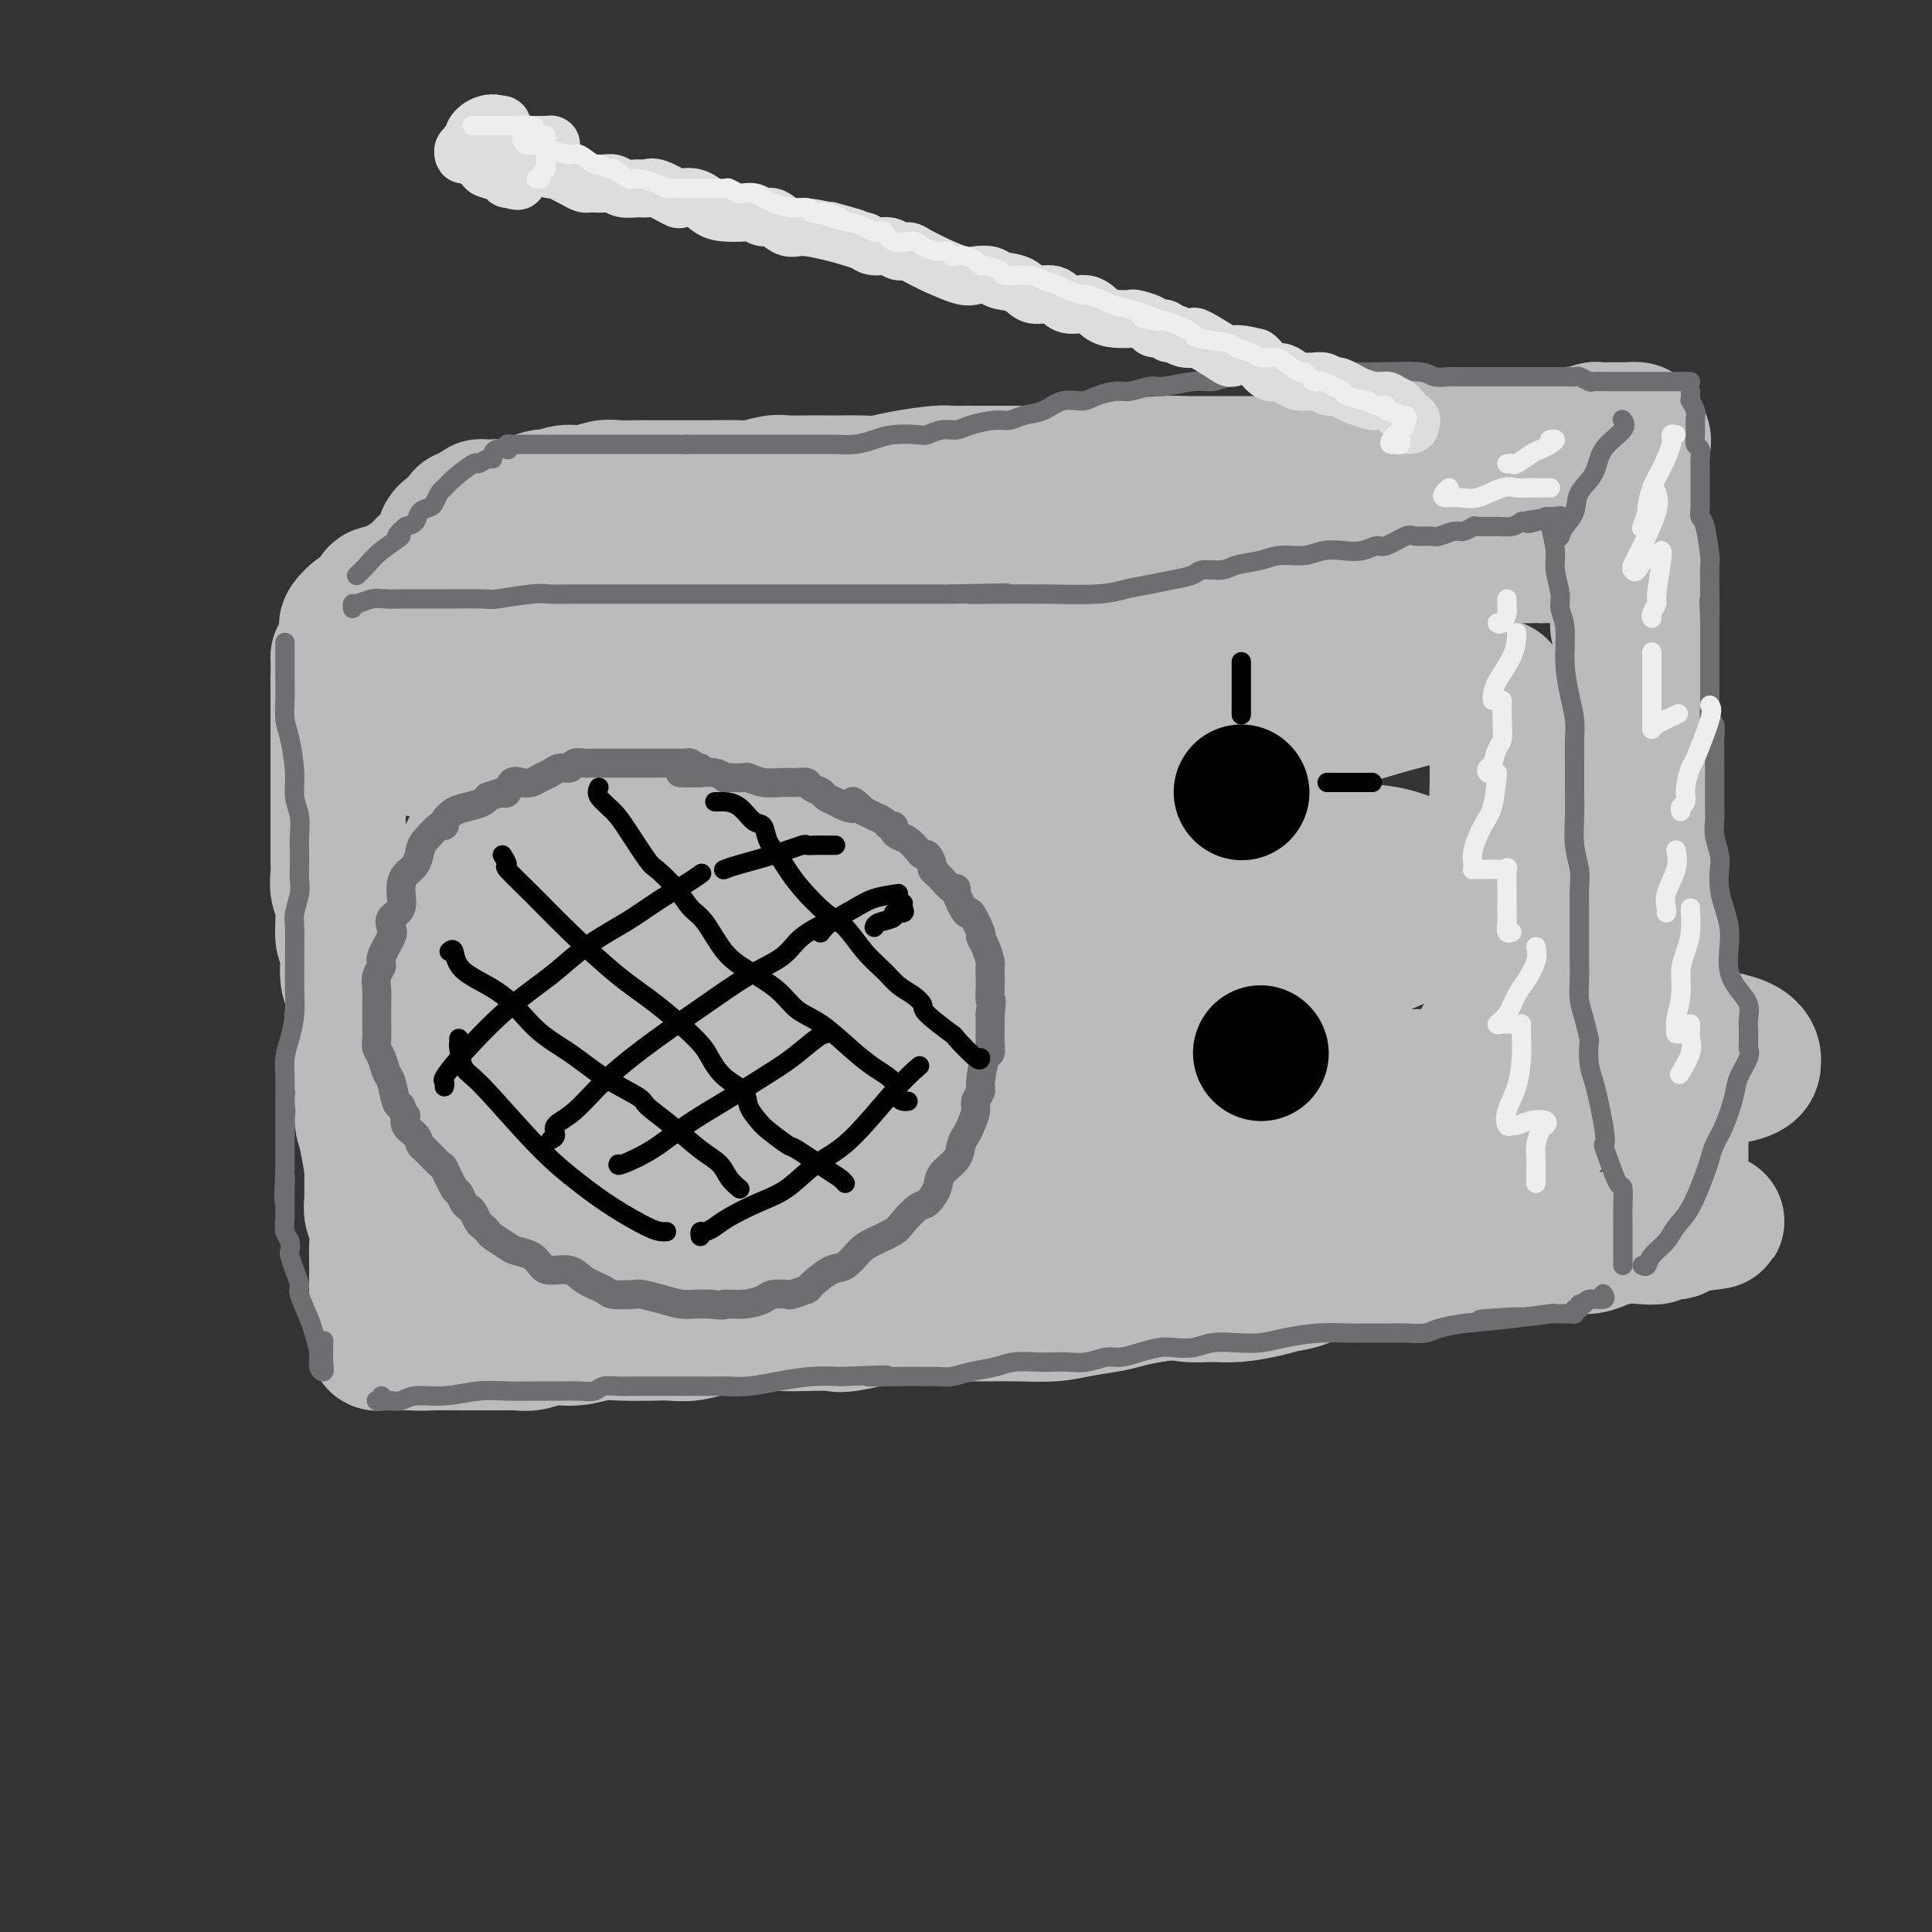<svg viewBox='0 0 400 400' version='1.1' xmlns='http://www.w3.org/2000/svg' xmlns:xlink='http://www.w3.org/1999/xlink'><rect x="0" y="0" width="400" height="400" fill="#333333" stroke="none"/><g fill='none' stroke='rgb(186,187,187)' stroke-width='28' stroke-linecap='round' stroke-linejoin='round'><path d='M70,136c0.000,0.000 0.100,0.100 0.1,0.1'/><path d='M70.1,136.1c-0.007,0.747 -0.075,2.564 -0.1,3.9c-0.025,1.336 -0.007,2.192 0,4c0.007,1.808 0.002,4.569 0,6c-0.002,1.431 -0.000,1.532 0,2c0.000,0.468 0.000,1.303 0,2c-0.000,0.697 -0.000,1.256 0,2c0.000,0.744 0.000,1.675 0,2c-0.000,0.325 -0.000,0.045 0,0c0.000,-0.045 0.000,0.144 0,1c-0.000,0.856 -0.000,2.379 0,3c0.000,0.621 0.000,0.339 0,1c-0.000,0.661 -0.000,2.264 0,3c0.000,0.736 0.000,0.606 0,1c-0.000,0.394 -0.000,1.312 0,2c0.000,0.688 0.000,1.146 0,2c-0.000,0.854 -0.001,2.104 0,3c0.001,0.896 0.004,1.436 0,2c-0.004,0.564 -0.016,1.150 0,2c0.016,0.850 0.061,1.963 0,3c-0.061,1.037 -0.228,1.997 0,3c0.228,1.003 0.849,2.047 1,4c0.151,1.953 -0.170,4.813 0,6c0.170,1.187 0.829,0.702 1,2c0.171,1.298 -0.146,4.380 0,6c0.146,1.620 0.756,1.777 1,3c0.244,1.223 0.122,3.513 0,5c-0.122,1.487 -0.243,2.172 0,3c0.243,0.828 0.849,1.799 1,3c0.151,1.201 -0.152,2.631 0,4c0.152,1.369 0.758,2.677 1,4c0.242,1.323 0.121,2.662 0,4'/><path d='M75,228c0.729,7.563 0.052,4.470 0,4c-0.052,-0.470 0.521,1.683 1,4c0.479,2.317 0.864,4.796 1,6c0.136,1.204 0.022,1.131 0,2c-0.022,0.869 0.047,2.679 0,4c-0.047,1.321 -0.209,2.154 0,3c0.209,0.846 0.788,1.706 1,3c0.212,1.294 0.057,3.023 0,4c-0.057,0.977 -0.015,1.203 0,2c0.015,0.797 0.004,2.166 0,3c-0.004,0.834 -0.001,1.133 0,2c0.001,0.867 0.000,2.302 0,3c-0.000,0.698 0.000,0.659 0,1c-0.000,0.341 -0.001,1.062 0,2c0.001,0.938 0.003,2.094 0,3c-0.003,0.906 -0.013,1.563 0,2c0.013,0.437 0.047,0.653 0,1c-0.047,0.347 -0.176,0.825 0,1c0.176,0.175 0.655,0.047 1,0c0.345,-0.047 0.554,-0.013 1,0c0.446,0.013 1.127,0.004 2,0c0.873,-0.004 1.936,-0.002 3,0'/><path d='M85,278c1.937,0.155 3.281,0.041 5,0c1.719,-0.041 3.814,-0.010 6,0c2.186,0.010 4.464,-0.001 6,0c1.536,0.001 2.332,0.015 3,0c0.668,-0.015 1.210,-0.060 2,0c0.790,0.060 1.829,0.226 3,0c1.171,-0.226 2.473,-0.845 4,-1c1.527,-0.155 3.279,0.154 5,0c1.721,-0.154 3.411,-0.772 5,-1c1.589,-0.228 3.078,-0.065 5,0c1.922,0.065 4.279,0.033 6,0c1.721,-0.033 2.808,-0.065 4,0c1.192,0.065 2.488,0.228 4,0c1.512,-0.228 3.239,-0.845 5,-1c1.761,-0.155 3.557,0.154 5,0c1.443,-0.154 2.533,-0.771 4,-1c1.467,-0.229 3.313,-0.069 5,0c1.687,0.069 3.217,0.047 5,0c1.783,-0.047 3.821,-0.118 5,0c1.179,0.118 1.501,0.424 4,0c2.499,-0.424 7.177,-1.578 9,-2c1.823,-0.422 0.793,-0.113 2,0c1.207,0.113 4.653,0.031 7,0c2.347,-0.031 3.595,-0.011 5,0c1.405,0.011 2.967,0.014 5,0c2.033,-0.014 4.538,-0.045 7,0c2.462,0.045 4.881,0.167 7,0c2.119,-0.167 3.939,-0.622 6,-1c2.061,-0.378 4.363,-0.679 6,-1c1.637,-0.321 2.611,-0.663 4,-1c1.389,-0.337 3.195,-0.668 5,-1'/><path d='M239,268c4.590,-0.615 5.564,-0.154 7,0c1.436,0.154 3.335,0.001 5,0c1.665,-0.001 3.096,0.150 5,0c1.904,-0.150 4.282,-0.600 6,-1c1.718,-0.400 2.777,-0.748 4,-1c1.223,-0.252 2.609,-0.406 4,-1c1.391,-0.594 2.786,-1.627 4,-2c1.214,-0.373 2.248,-0.086 3,0c0.752,0.086 1.221,-0.029 2,0c0.779,0.029 1.867,0.201 3,0c1.133,-0.201 2.311,-0.776 3,-1c0.689,-0.224 0.888,-0.097 2,0c1.112,0.097 3.137,0.166 4,0c0.863,-0.166 0.565,-0.565 2,-1c1.435,-0.435 4.603,-0.905 6,-1c1.397,-0.095 1.025,0.185 2,0c0.975,-0.185 3.299,-0.834 5,-1c1.701,-0.166 2.779,0.151 4,0c1.221,-0.151 2.585,-0.772 4,-1c1.415,-0.228 2.881,-0.064 4,0c1.119,0.064 1.891,0.028 3,0c1.109,-0.028 2.554,-0.046 4,0c1.446,0.046 2.892,0.157 4,0c1.108,-0.157 1.878,-0.582 3,-1c1.122,-0.418 2.594,-0.830 4,-1c1.406,-0.170 2.745,-0.097 4,0c1.255,0.097 2.428,0.219 3,0c0.572,-0.219 0.545,-0.780 1,-1c0.455,-0.220 1.392,-0.098 2,0c0.608,0.098 0.888,0.171 1,0c0.112,-0.171 0.056,-0.585 0,-1'/><path d='M347,254c16.647,-2.162 4.264,-0.567 0,-1c-4.264,-0.433 -0.411,-2.895 1,-4c1.411,-1.105 0.378,-0.854 0,-1c-0.378,-0.146 -0.100,-0.689 0,-2c0.100,-1.311 0.023,-3.391 0,-5c-0.023,-1.609 0.008,-2.746 0,-4c-0.008,-1.254 -0.054,-2.626 0,-4c0.054,-1.374 0.208,-2.752 0,-4c-0.208,-1.248 -0.778,-2.367 -1,-3c-0.222,-0.633 -0.097,-0.780 0,-2c0.097,-1.220 0.167,-3.513 0,-5c-0.167,-1.487 -0.571,-2.167 -1,-3c-0.429,-0.833 -0.885,-1.818 -1,-3c-0.115,-1.182 0.110,-2.560 0,-4c-0.110,-1.440 -0.555,-2.944 -1,-4c-0.445,-1.056 -0.890,-1.666 -1,-3c-0.110,-1.334 0.115,-3.391 0,-5c-0.115,-1.609 -0.569,-2.769 -1,-4c-0.431,-1.231 -0.837,-2.534 -1,-4c-0.163,-1.466 -0.082,-3.095 0,-4c0.082,-0.905 0.167,-1.084 0,-2c-0.167,-0.916 -0.585,-2.567 -1,-4c-0.415,-1.433 -0.827,-2.648 -1,-4c-0.173,-1.352 -0.106,-2.840 0,-4c0.106,-1.160 0.253,-1.990 0,-3c-0.253,-1.010 -0.905,-2.199 -1,-3c-0.095,-0.801 0.366,-1.215 0,-3c-0.366,-1.785 -1.560,-4.942 -2,-7c-0.440,-2.058 -0.126,-3.017 0,-4c0.126,-0.983 0.063,-1.992 0,-3'/><path d='M336,148c-1.702,-11.420 -0.456,-4.469 0,-3c0.456,1.469 0.123,-2.545 0,-4c-0.123,-1.455 -0.037,-0.352 0,-1c0.037,-0.648 0.024,-3.046 0,-4c-0.024,-0.954 -0.059,-0.463 0,-1c0.059,-0.537 0.212,-2.102 0,-3c-0.212,-0.898 -0.789,-1.130 -1,-2c-0.211,-0.870 -0.057,-2.380 0,-3c0.057,-0.620 0.015,-0.351 0,-1c-0.015,-0.649 -0.004,-2.215 0,-3c0.004,-0.785 0.001,-0.789 0,-1c-0.001,-0.211 -0.001,-0.630 0,-1c0.001,-0.370 0.001,-0.690 0,-1c-0.001,-0.310 -0.003,-0.609 0,-1c0.003,-0.391 0.011,-0.874 0,-1c-0.011,-0.126 -0.041,0.106 0,0c0.041,-0.106 0.152,-0.550 0,-1c-0.152,-0.450 -0.566,-0.905 -1,-1c-0.434,-0.095 -0.888,0.171 -1,0c-0.112,-0.171 0.119,-0.778 0,-1c-0.119,-0.222 -0.588,-0.060 -1,0c-0.412,0.060 -0.767,0.016 -1,0c-0.233,-0.016 -0.344,-0.004 -1,0c-0.656,0.004 -1.856,0.001 -3,0c-1.144,-0.001 -2.231,-0.000 -3,0c-0.769,0.000 -1.220,0.000 -2,0c-0.780,-0.000 -1.890,-0.000 -3,0'/><path d='M319,115c-2.840,-0.309 -1.939,-0.083 -2,0c-0.061,0.083 -1.084,0.022 -3,0c-1.916,-0.022 -4.725,-0.006 -7,0c-2.275,0.006 -4.015,0.002 -5,0c-0.985,-0.002 -1.213,-0.000 -2,0c-0.787,0.000 -2.133,0.000 -4,0c-1.867,-0.000 -4.256,-0.000 -6,0c-1.744,0.000 -2.842,0.000 -4,0c-1.158,-0.000 -2.375,-0.001 -4,0c-1.625,0.001 -3.659,0.002 -5,0c-1.341,-0.002 -1.990,-0.007 -3,0c-1.010,0.007 -2.380,0.026 -4,0c-1.620,-0.026 -3.489,-0.099 -5,0c-1.511,0.099 -2.663,0.369 -4,1c-1.337,0.631 -2.860,1.623 -5,2c-2.140,0.377 -4.896,0.140 -7,0c-2.104,-0.140 -3.557,-0.181 -5,0c-1.443,0.181 -2.876,0.584 -5,1c-2.124,0.416 -4.938,0.843 -7,1c-2.062,0.157 -3.372,0.042 -5,0c-1.628,-0.042 -3.573,-0.011 -5,0c-1.427,0.011 -2.335,0.003 -4,0c-1.665,-0.003 -4.088,-0.001 -6,0c-1.912,0.001 -3.312,0.000 -5,0c-1.688,-0.000 -3.665,0.000 -6,0c-2.335,-0.000 -5.030,-0.001 -7,0c-1.970,0.001 -3.216,0.003 -5,0c-1.784,-0.003 -4.107,-0.011 -6,0c-1.893,0.011 -3.356,0.041 -5,0c-1.644,-0.041 -3.470,-0.155 -6,0c-2.530,0.155 -5.765,0.577 -9,1'/><path d='M163,121c-25.469,0.884 -11.141,0.093 -7,0c4.141,-0.093 -1.906,0.511 -6,1c-4.094,0.489 -6.234,0.863 -8,1c-1.766,0.137 -3.159,0.037 -4,0c-0.841,-0.037 -1.130,-0.011 -2,0c-0.870,0.011 -2.320,0.006 -4,0c-1.680,-0.006 -3.588,-0.013 -5,0c-1.412,0.013 -2.328,0.046 -4,0c-1.672,-0.046 -4.100,-0.171 -6,0c-1.900,0.171 -3.270,0.638 -4,1c-0.730,0.362 -0.818,0.619 -2,1c-1.182,0.381 -3.457,0.886 -5,1c-1.543,0.114 -2.354,-0.163 -3,0c-0.646,0.163 -1.127,0.766 -2,1c-0.873,0.234 -2.138,0.101 -3,0c-0.862,-0.101 -1.322,-0.168 -2,0c-0.678,0.168 -1.576,0.571 -2,1c-0.424,0.429 -0.376,0.886 -1,1c-0.624,0.114 -1.922,-0.113 -3,0c-1.078,0.113 -1.937,0.566 -3,1c-1.063,0.434 -2.329,0.848 -3,1c-0.671,0.152 -0.748,0.041 -1,0c-0.252,-0.041 -0.681,-0.011 -1,0c-0.319,0.011 -0.529,0.003 -1,0c-0.471,-0.003 -1.204,-0.001 -2,0c-0.796,0.001 -1.656,0.000 -2,0c-0.344,-0.000 -0.172,-0.000 0,0'/><path d='M72,130c-0.222,-0.184 -0.443,-0.368 0,-1c0.443,-0.632 1.551,-1.712 2,-2c0.449,-0.288 0.239,0.214 1,0c0.761,-0.214 2.492,-1.145 3,-2c0.508,-0.855 -0.207,-1.634 0,-2c0.207,-0.366 1.338,-0.321 3,-1c1.662,-0.679 3.857,-2.084 5,-3c1.143,-0.916 1.234,-1.344 2,-2c0.766,-0.656 2.208,-1.539 3,-2c0.792,-0.461 0.934,-0.501 1,-1c0.066,-0.499 0.055,-1.458 0,-2c-0.055,-0.542 -0.154,-0.666 0,-1c0.154,-0.334 0.562,-0.878 1,-1c0.438,-0.122 0.906,0.179 1,0c0.094,-0.179 -0.185,-0.836 0,-1c0.185,-0.164 0.833,0.166 1,0c0.167,-0.166 -0.149,-0.829 0,-1c0.149,-0.171 0.762,0.150 1,0c0.238,-0.150 0.103,-0.771 0,-1c-0.103,-0.229 -0.172,-0.065 0,0c0.172,0.065 0.586,0.033 1,0'/><path d='M97,107c4.179,-3.715 2.126,-1.502 2,-1c-0.126,0.502 1.673,-0.707 3,-1c1.327,-0.293 2.181,0.329 4,0c1.819,-0.329 4.602,-1.609 6,-2c1.398,-0.391 1.412,0.105 2,0c0.588,-0.105 1.749,-0.813 3,-1c1.251,-0.187 2.590,0.146 4,0c1.410,-0.146 2.890,-0.771 4,-1c1.110,-0.229 1.850,-0.061 3,0c1.150,0.061 2.709,0.017 4,0c1.291,-0.017 2.314,-0.005 4,0c1.686,0.005 4.035,0.002 5,0c0.965,-0.002 0.544,-0.004 1,0c0.456,0.004 1.787,0.015 4,0c2.213,-0.015 5.309,-0.057 7,0c1.691,0.057 1.979,0.211 3,0c1.021,-0.211 2.775,-0.789 4,-1c1.225,-0.211 1.920,-0.057 3,0c1.080,0.057 2.546,0.016 4,0c1.454,-0.016 2.896,-0.007 4,0c1.104,0.007 1.872,0.012 3,0c1.128,-0.012 2.618,-0.042 4,0c1.382,0.042 2.656,0.155 4,0c1.344,-0.155 2.757,-0.577 5,-1c2.243,-0.423 5.317,-0.845 7,-1c1.683,-0.155 1.976,-0.041 3,0c1.024,0.041 2.780,0.011 4,0c1.220,-0.011 1.904,-0.003 3,0c1.096,0.003 2.603,0.001 4,0c1.397,-0.001 2.685,-0.000 4,0c1.315,0.000 2.658,0.000 4,0'/><path d='M216,98c14.975,-0.476 6.913,-0.166 5,0c-1.913,0.166 2.323,0.188 5,0c2.677,-0.188 3.797,-0.586 6,-1c2.203,-0.414 5.490,-0.843 8,-1c2.510,-0.157 4.242,-0.042 6,0c1.758,0.042 3.543,0.011 5,0c1.457,-0.011 2.588,-0.002 4,0c1.412,0.002 3.105,-0.002 4,0c0.895,0.002 0.992,0.012 2,0c1.008,-0.012 2.926,-0.046 4,0c1.074,0.046 1.304,0.171 2,0c0.696,-0.171 1.857,-0.638 3,-1c1.143,-0.362 2.270,-0.619 4,-1c1.730,-0.381 4.065,-0.887 6,-1c1.935,-0.113 3.469,0.166 5,0c1.531,-0.166 3.059,-0.776 4,-1c0.941,-0.224 1.294,-0.060 3,0c1.706,0.060 4.764,0.016 6,0c1.236,-0.016 0.650,-0.005 1,0c0.350,0.005 1.637,0.002 3,0c1.363,-0.002 2.801,-0.004 4,0c1.199,0.004 2.158,0.015 3,0c0.842,-0.015 1.566,-0.057 2,0c0.434,0.057 0.578,0.211 1,0c0.422,-0.211 1.122,-0.789 2,-1c0.878,-0.211 1.934,-0.057 3,0c1.066,0.057 2.141,0.015 3,0c0.859,-0.015 1.500,-0.004 2,0c0.500,0.004 0.857,0.001 1,0c0.143,-0.001 0.071,-0.001 0,0'/><path d='M323,91c16.749,-1.023 5.122,-0.082 1,0c-4.122,0.082 -0.737,-0.696 1,-1c1.737,-0.304 1.827,-0.134 2,0c0.173,0.134 0.427,0.232 1,0c0.573,-0.232 1.463,-0.794 2,-1c0.537,-0.206 0.721,-0.055 1,0c0.279,0.055 0.653,0.015 1,0c0.347,-0.015 0.667,-0.004 1,0c0.333,0.004 0.680,0.001 1,0c0.320,-0.001 0.615,-0.001 1,0c0.385,0.001 0.860,0.003 1,0c0.140,-0.003 -0.055,-0.011 0,0c0.055,0.011 0.361,0.041 1,0c0.639,-0.041 1.611,-0.155 2,0c0.389,0.155 0.194,0.577 0,1'/><path d='M339,90c2.475,0.655 0.664,2.794 0,4c-0.664,1.206 -0.179,1.481 0,2c0.179,0.519 0.052,1.283 0,2c-0.052,0.717 -0.028,1.387 0,2c0.028,0.613 0.060,1.167 0,2c-0.060,0.833 -0.212,1.943 0,3c0.212,1.057 0.789,2.060 1,3c0.211,0.940 0.057,1.817 0,3c-0.057,1.183 -0.015,2.671 0,4c0.015,1.329 0.004,2.500 0,4c-0.004,1.500 -0.001,3.331 0,5c0.001,1.669 0.001,3.177 0,4c-0.001,0.823 -0.001,0.962 0,2c0.001,1.038 0.004,2.974 0,4c-0.004,1.026 -0.015,1.141 0,2c0.015,0.859 0.057,2.460 0,4c-0.057,1.540 -0.211,3.017 0,4c0.211,0.983 0.789,1.470 1,2c0.211,0.530 0.057,1.103 0,2c-0.057,0.897 -0.015,2.118 0,3c0.015,0.882 0.004,1.423 0,2c-0.004,0.577 -0.002,1.188 0,2c0.002,0.812 0.004,1.823 0,3c-0.004,1.177 -0.012,2.520 0,4c0.012,1.480 0.046,3.098 0,5c-0.046,1.902 -0.171,4.090 0,6c0.171,1.910 0.637,3.542 1,5c0.363,1.458 0.623,2.741 1,4c0.377,1.259 0.871,2.493 1,4c0.129,1.507 -0.106,3.288 0,5c0.106,1.712 0.553,3.356 1,5'/><path d='M345,196c0.619,4.546 0.166,4.410 0,5c-0.166,0.590 -0.045,1.906 0,3c0.045,1.094 0.013,1.964 0,3c-0.013,1.036 -0.007,2.236 0,3c0.007,0.764 0.016,1.091 0,2c-0.016,0.909 -0.056,2.398 0,4c0.056,1.602 0.207,3.316 0,5c-0.207,1.684 -0.774,3.338 -1,4c-0.226,0.662 -0.113,0.331 0,0'/><path d='M86,155c0.243,0.087 0.487,0.173 1,0c0.513,-0.173 1.296,-0.607 2,-1c0.704,-0.393 1.328,-0.746 4,-1c2.672,-0.254 7.393,-0.410 11,-1c3.607,-0.590 6.101,-1.616 11,-3c4.899,-1.384 12.203,-3.126 18,-4c5.797,-0.874 10.088,-0.879 12,-1c1.912,-0.121 1.446,-0.358 3,-1c1.554,-0.642 5.126,-1.689 8,-2c2.874,-0.311 5.048,0.113 7,0c1.952,-0.113 3.683,-0.762 6,-1c2.317,-0.238 5.220,-0.064 8,0c2.780,0.064 5.438,0.017 8,0c2.562,-0.017 5.027,-0.005 7,0c1.973,0.005 3.452,0.001 6,0c2.548,-0.001 6.165,-0.000 9,0c2.835,0.000 4.890,0.000 8,0c3.110,-0.000 7.276,-0.000 10,0c2.724,0.000 4.005,0.000 5,0c0.995,-0.000 1.704,-0.000 3,0c1.296,0.000 3.178,0.000 5,0c1.822,-0.000 3.584,-0.000 5,0c1.416,0.000 2.484,0.000 4,0c1.516,-0.000 3.478,-0.000 6,0c2.522,0.000 5.602,0.000 8,0c2.398,-0.000 4.114,-0.000 6,0c1.886,0.000 3.943,0.000 6,0'/><path d='M273,140c18.950,-0.155 7.826,-0.041 5,0c-2.826,0.041 2.645,0.010 6,0c3.355,-0.010 4.592,0.000 6,0c1.408,-0.000 2.985,-0.010 4,0c1.015,0.010 1.468,0.042 2,0c0.532,-0.042 1.144,-0.156 2,0c0.856,0.156 1.957,0.582 3,1c1.043,0.418 2.027,0.829 3,1c0.973,0.171 1.936,0.103 3,0c1.064,-0.103 2.228,-0.241 3,0c0.772,0.241 1.152,0.859 0,1c-1.152,0.141 -3.835,-0.196 -7,0c-3.165,0.196 -6.810,0.925 -11,2c-4.190,1.075 -8.924,2.494 -14,4c-5.076,1.506 -10.493,3.097 -15,4c-4.507,0.903 -8.105,1.118 -14,2c-5.895,0.882 -14.087,2.430 -19,3c-4.913,0.570 -6.547,0.163 -9,0c-2.453,-0.163 -5.727,-0.081 -9,0'/><path d='M212,158c-9.672,0.769 -8.353,0.191 -9,0c-0.647,-0.191 -3.262,0.003 -7,0c-3.738,-0.003 -8.600,-0.204 -11,0c-2.400,0.204 -2.339,0.811 -4,1c-1.661,0.189 -5.046,-0.041 -8,0c-2.954,0.041 -5.479,0.352 -9,1c-3.521,0.648 -8.037,1.634 -11,2c-2.963,0.366 -4.371,0.113 -10,0c-5.629,-0.113 -15.479,-0.085 -21,0c-5.521,0.085 -6.712,0.229 -9,1c-2.288,0.771 -5.671,2.171 -8,3c-2.329,0.829 -3.604,1.087 -4,2c-0.396,0.913 0.087,2.482 0,3c-0.087,0.518 -0.744,-0.016 -1,0c-0.256,0.016 -0.111,0.581 0,1c0.111,0.419 0.188,0.694 0,1c-0.188,0.306 -0.641,0.645 -1,1c-0.359,0.355 -0.623,0.726 -1,1c-0.377,0.274 -0.868,0.452 -1,1c-0.132,0.548 0.093,1.467 0,2c-0.093,0.533 -0.505,0.679 0,1c0.505,0.321 1.925,0.817 4,1c2.075,0.183 4.803,0.053 8,0c3.197,-0.053 6.862,-0.028 11,0c4.138,0.028 8.747,0.060 13,0c4.253,-0.060 8.148,-0.212 13,-1c4.852,-0.788 10.661,-2.211 16,-3c5.339,-0.789 10.207,-0.943 15,-1c4.793,-0.057 9.512,-0.016 14,0c4.488,0.016 8.744,0.008 13,0'/><path d='M204,175c19.580,-0.619 15.030,-0.167 16,0c0.970,0.167 7.462,0.048 12,0c4.538,-0.048 7.123,-0.026 11,0c3.877,0.026 9.045,0.057 15,0c5.955,-0.057 12.697,-0.201 16,0c3.303,0.201 3.166,0.746 5,1c1.834,0.254 5.640,0.215 9,1c3.360,0.785 6.273,2.394 8,3c1.727,0.606 2.266,0.210 3,0c0.734,-0.210 1.663,-0.232 2,0c0.337,0.232 0.082,0.718 0,1c-0.082,0.282 0.008,0.359 -5,1c-5.008,0.641 -15.114,1.846 -22,3c-6.886,1.154 -10.552,2.256 -16,4c-5.448,1.744 -12.679,4.128 -20,6c-7.321,1.872 -14.732,3.231 -22,5c-7.268,1.769 -14.391,3.949 -21,5c-6.609,1.051 -12.702,0.973 -19,2c-6.298,1.027 -12.800,3.157 -19,4c-6.200,0.843 -12.100,0.398 -18,1c-5.900,0.602 -11.802,2.253 -16,3c-4.198,0.747 -6.692,0.592 -9,1c-2.308,0.408 -4.429,1.379 -6,2c-1.571,0.621 -2.592,0.892 -3,1c-0.408,0.108 -0.204,0.054 0,0'/><path d='M105,219c-14.229,2.579 -4.803,2.026 -2,2c2.803,-0.026 -1.018,0.475 -3,1c-1.982,0.525 -2.127,1.076 -3,2c-0.873,0.924 -2.475,2.223 -3,3c-0.525,0.777 0.026,1.033 0,1c-0.026,-0.033 -0.629,-0.353 -1,0c-0.371,0.353 -0.510,1.380 0,2c0.510,0.620 1.668,0.834 2,1c0.332,0.166 -0.164,0.283 2,1c2.164,0.717 6.986,2.035 11,3c4.014,0.965 7.218,1.579 11,2c3.782,0.421 8.140,0.649 13,1c4.860,0.351 10.222,0.826 15,1c4.778,0.174 8.972,0.047 13,0c4.028,-0.047 7.891,-0.013 12,0c4.109,0.013 8.464,0.003 12,0c3.536,-0.003 6.253,-0.001 9,0c2.747,0.001 5.525,0.002 8,0c2.475,-0.002 4.648,-0.007 7,0c2.352,0.007 4.882,0.027 8,0c3.118,-0.027 6.823,-0.102 10,0c3.177,0.102 5.826,0.381 12,0c6.174,-0.381 15.873,-1.423 22,-2c6.127,-0.577 8.681,-0.691 12,-1c3.319,-0.309 7.402,-0.815 10,-1c2.598,-0.185 3.710,-0.050 5,0c1.290,0.050 2.757,0.013 4,0c1.243,-0.013 2.261,-0.004 3,0c0.739,0.004 1.199,0.001 2,0c0.801,-0.001 1.943,-0.000 3,0c1.057,0.000 2.028,0.000 3,0'/><path d='M302,235c10.426,-0.784 4.490,-0.744 3,-1c-1.490,-0.256 1.467,-0.807 4,-1c2.533,-0.193 4.644,-0.026 6,0c1.356,0.026 1.957,-0.088 3,0c1.043,0.088 2.528,0.380 3,0c0.472,-0.380 -0.070,-1.431 0,-2c0.070,-0.569 0.751,-0.654 1,-1c0.249,-0.346 0.067,-0.951 0,-2c-0.067,-1.049 -0.018,-2.540 0,-4c0.018,-1.460 0.004,-2.888 0,-4c-0.004,-1.112 0.002,-1.909 0,-3c-0.002,-1.091 -0.013,-2.475 0,-4c0.013,-1.525 0.050,-3.191 0,-5c-0.050,-1.809 -0.189,-3.760 0,-5c0.189,-1.240 0.704,-1.769 0,-6c-0.704,-4.231 -2.627,-12.165 -4,-17c-1.373,-4.835 -2.196,-6.571 -3,-9c-0.804,-2.429 -1.588,-5.550 -2,-8c-0.412,-2.450 -0.450,-4.229 -1,-6c-0.550,-1.771 -1.611,-3.536 -2,-5c-0.389,-1.464 -0.104,-2.629 0,-3c0.104,-0.371 0.028,0.053 0,0c-0.028,-0.053 -0.007,-0.581 0,0c0.007,0.581 0.002,2.272 0,4c-0.002,1.728 -0.001,3.494 0,5c0.001,1.506 0.000,2.753 0,4'/><path d='M310,162c-0.043,2.735 -0.151,3.071 0,4c0.151,0.929 0.559,2.450 0,5c-0.559,2.550 -2.087,6.129 -3,8c-0.913,1.871 -1.212,2.035 -2,3c-0.788,0.965 -2.064,2.731 -4,4c-1.936,1.269 -4.533,2.040 -7,3c-2.467,0.960 -4.805,2.111 -8,3c-3.195,0.889 -7.246,1.518 -12,3c-4.754,1.482 -10.211,3.816 -14,5c-3.789,1.184 -5.910,1.217 -10,2c-4.090,0.783 -10.150,2.317 -15,4c-4.850,1.683 -8.492,3.516 -14,5c-5.508,1.484 -12.883,2.618 -19,4c-6.117,1.382 -10.976,3.011 -17,4c-6.024,0.989 -13.214,1.337 -18,2c-4.786,0.663 -7.167,1.642 -9,2c-1.833,0.358 -3.116,0.096 -2,0c1.116,-0.096 4.631,-0.027 8,0c3.369,0.027 6.591,0.010 15,0c8.409,-0.010 22.004,-0.014 38,0c15.996,0.014 34.392,0.045 53,0c18.608,-0.045 37.429,-0.165 53,0c15.571,0.165 27.891,0.615 34,0c6.109,-0.615 6.005,-2.295 6,-3c-0.005,-0.705 0.089,-0.437 0,-1c-0.089,-0.563 -0.359,-1.958 -3,-3c-2.641,-1.042 -7.652,-1.729 -11,-2c-3.348,-0.271 -5.031,-0.124 -7,0c-1.969,0.124 -4.222,0.226 -6,1c-1.778,0.774 -3.079,2.221 -5,4c-1.921,1.779 -4.460,3.889 -7,6'/><path d='M324,225c-3.363,2.235 -2.769,2.322 -3,3c-0.231,0.678 -1.287,1.947 -2,2c-0.713,0.053 -1.084,-1.109 -2,-2c-0.916,-0.891 -2.379,-1.512 -3,-2c-0.621,-0.488 -0.401,-0.842 -1,-2c-0.599,-1.158 -2.019,-3.118 -3,-4c-0.981,-0.882 -1.524,-0.684 -2,-1c-0.476,-0.316 -0.884,-1.146 -1,-2c-0.116,-0.854 0.062,-1.732 0,-2c-0.062,-0.268 -0.363,0.073 1,-1c1.363,-1.073 4.389,-3.561 6,-5c1.611,-1.439 1.805,-1.829 2,-3c0.195,-1.171 0.389,-3.122 0,-4c-0.389,-0.878 -1.361,-0.685 -2,-1c-0.639,-0.315 -0.943,-1.140 -2,-2c-1.057,-0.860 -2.865,-1.755 -4,-2c-1.135,-0.245 -1.598,0.159 -2,0c-0.402,-0.159 -0.745,-0.882 -1,-1c-0.255,-0.118 -0.424,0.371 -1,0c-0.576,-0.371 -1.559,-1.600 -2,-2c-0.441,-0.400 -0.339,0.030 -1,0c-0.661,-0.030 -2.086,-0.519 -3,-1c-0.914,-0.481 -1.317,-0.955 -4,0c-2.683,0.955 -7.647,3.339 -12,5c-4.353,1.661 -8.095,2.600 -12,4c-3.905,1.400 -7.975,3.262 -11,5c-3.025,1.738 -5.007,3.354 -6,4c-0.993,0.646 -0.996,0.323 -1,0'/><path d='M252,211c-6.695,2.772 -0.434,0.701 2,0c2.434,-0.701 1.039,-0.031 3,1c1.961,1.031 7.277,2.423 10,3c2.723,0.577 2.852,0.340 3,1c0.148,0.660 0.316,2.216 1,3c0.684,0.784 1.884,0.795 1,2c-0.884,1.205 -3.851,3.605 -5,5c-1.149,1.395 -0.479,1.785 -2,3c-1.521,1.215 -5.232,3.253 -7,4c-1.768,0.747 -1.591,0.201 -1,0c0.591,-0.201 1.598,-0.057 2,0c0.402,0.057 0.201,0.029 0,0'/><path d='M230,181c-2.893,-0.732 -5.786,-1.465 -9,-2c-3.214,-0.535 -6.751,-0.874 -9,-1c-2.249,-0.126 -3.212,-0.041 -4,0c-0.788,0.041 -1.400,0.038 -3,0c-1.600,-0.038 -4.188,-0.110 -6,0c-1.812,0.110 -2.849,0.404 -5,1c-2.151,0.596 -5.415,1.494 -9,3c-3.585,1.506 -7.491,3.618 -11,5c-3.509,1.382 -6.622,2.033 -10,3c-3.378,0.967 -7.020,2.252 -10,3c-2.980,0.748 -5.299,0.961 -9,2c-3.701,1.039 -8.785,2.905 -12,4c-3.215,1.095 -4.563,1.418 -6,2c-1.437,0.582 -2.964,1.424 -4,2c-1.036,0.576 -1.582,0.886 -2,1c-0.418,0.114 -0.709,0.030 -1,0c-0.291,-0.030 -0.581,-0.008 -1,0c-0.419,0.008 -0.968,0.002 -2,0c-1.032,-0.002 -2.548,-0.001 -4,0c-1.452,0.001 -2.840,0.002 -5,0c-2.160,-0.002 -5.093,-0.008 -8,0c-2.907,0.008 -5.788,0.028 -8,0c-2.212,-0.028 -3.756,-0.104 -5,0c-1.244,0.104 -2.189,0.389 -2,0c0.189,-0.389 1.512,-1.451 2,-2c0.488,-0.549 0.139,-0.585 0,-1c-0.139,-0.415 -0.070,-1.207 0,-2'/><path d='M87,199c0.021,0.509 0.075,4.282 0,6c-0.075,1.718 -0.279,1.381 1,6c1.279,4.619 4.041,14.193 6,21c1.959,6.807 3.113,10.848 4,15c0.887,4.152 1.506,8.416 2,12c0.494,3.584 0.864,6.487 1,8c0.136,1.513 0.039,1.636 0,2c-0.039,0.364 -0.021,0.970 0,1c0.021,0.030 0.044,-0.514 0,-1c-0.044,-0.486 -0.157,-0.912 0,-1c0.157,-0.088 0.582,0.162 1,0c0.418,-0.162 0.829,-0.737 1,-1c0.171,-0.263 0.103,-0.214 2,-1c1.897,-0.786 5.758,-2.407 11,-3c5.242,-0.593 11.864,-0.158 20,0c8.136,0.158 17.785,0.040 26,0c8.215,-0.040 14.996,-0.000 22,0c7.004,0.000 14.232,-0.038 21,0c6.768,0.038 13.077,0.154 17,0c3.923,-0.154 5.462,-0.577 7,-1'/><path d='M229,262c17.124,-0.320 3.436,-0.621 1,-1c-2.436,-0.379 6.382,-0.838 10,-1c3.618,-0.162 2.038,-0.028 5,0c2.962,0.028 10.468,-0.049 16,0c5.532,0.049 9.090,0.223 13,0c3.910,-0.223 8.172,-0.843 10,-1c1.828,-0.157 1.223,0.150 1,0c-0.223,-0.150 -0.064,-0.757 0,-1c0.064,-0.243 0.032,-0.121 0,0'/></g>
<g fill='none' stroke='rgb(109,110,112)' stroke-width='4' stroke-linecap='round' stroke-linejoin='round'><path d='M59,133c-0.000,0.284 -0.001,0.568 0,1c0.001,0.432 0.003,1.011 0,2c-0.003,0.989 -0.011,2.389 0,4c0.011,1.611 0.040,3.435 0,5c-0.040,1.565 -0.151,2.872 0,4c0.151,1.128 0.562,2.076 1,4c0.438,1.924 0.902,4.822 1,7c0.098,2.178 -0.170,3.636 0,5c0.170,1.364 0.777,2.634 1,4c0.223,1.366 0.061,2.829 0,4c-0.061,1.171 -0.020,2.051 0,3c0.020,0.949 0.019,1.969 0,3c-0.019,1.031 -0.058,2.074 0,3c0.058,0.926 0.212,1.736 0,3c-0.212,1.264 -0.789,2.980 -1,4c-0.211,1.020 -0.056,1.342 0,3c0.056,1.658 0.012,4.652 0,6c-0.012,1.348 0.007,1.049 0,2c-0.007,0.951 -0.040,3.152 0,5c0.040,1.848 0.154,3.343 0,5c-0.154,1.657 -0.577,3.478 -1,5c-0.423,1.522 -0.845,2.746 -1,4c-0.155,1.254 -0.041,2.537 0,4c0.041,1.463 0.011,3.105 0,4c-0.011,0.895 -0.003,1.044 0,2c0.003,0.956 0.001,2.720 0,4c-0.001,1.280 -0.000,2.075 0,3c0.000,0.925 0.000,1.978 0,3c-0.000,1.022 -0.000,2.011 0,3'/><path d='M59,242c-0.464,11.609 -0.124,4.131 0,2c0.124,-2.131 0.032,1.085 0,3c-0.032,1.915 -0.005,2.529 0,3c0.005,0.471 -0.013,0.799 0,1c0.013,0.201 0.055,0.276 0,1c-0.055,0.724 -0.208,2.097 0,3c0.208,0.903 0.778,1.334 1,2c0.222,0.666 0.096,1.565 0,2c-0.096,0.435 -0.163,0.406 0,1c0.163,0.594 0.554,1.809 1,3c0.446,1.191 0.947,2.356 1,3c0.053,0.644 -0.341,0.767 0,2c0.341,1.233 1.416,3.575 2,5c0.584,1.425 0.678,1.933 1,3c0.322,1.067 0.871,2.691 1,4c0.129,1.309 -0.162,2.301 0,3c0.162,0.699 0.775,1.105 1,1c0.225,-0.105 0.061,-0.721 0,-2c-0.061,-1.279 -0.017,-3.223 0,-4c0.017,-0.777 0.009,-0.389 0,0'/><path d='M73,126c-0.042,-0.453 -0.084,-0.906 0,-1c0.084,-0.094 0.294,0.171 1,0c0.706,-0.171 1.909,-0.778 3,-1c1.091,-0.222 2.069,-0.060 3,0c0.931,0.060 1.816,0.017 3,0c1.184,-0.017 2.666,-0.008 4,0c1.334,0.008 2.520,0.016 5,0c2.480,-0.016 6.255,-0.057 8,0c1.745,0.057 1.460,0.211 3,0c1.540,-0.211 4.904,-0.789 7,-1c2.096,-0.211 2.922,-0.057 4,0c1.078,0.057 2.406,0.015 4,0c1.594,-0.015 3.454,-0.004 5,0c1.546,0.004 2.779,0.001 4,0c1.221,-0.001 2.429,-0.000 4,0c1.571,0.000 3.506,0.000 5,0c1.494,-0.000 2.548,-0.000 4,0c1.452,0.000 3.301,0.000 5,0c1.699,-0.000 3.248,-0.000 5,0c1.752,0.000 3.706,0.000 6,0c2.294,-0.000 4.927,-0.000 8,0c3.073,0.000 6.586,0.000 9,0c2.414,-0.000 3.730,-0.000 5,0c1.270,0.000 2.495,0.000 4,0c1.505,-0.000 3.290,-0.000 5,0c1.710,0.000 3.346,0.000 5,0c1.654,-0.000 3.327,-0.000 5,0'/><path d='M197,123c20.143,-0.464 8.502,-0.123 5,0c-3.502,0.123 1.136,0.030 5,0c3.864,-0.030 6.955,0.003 8,0c1.045,-0.003 0.043,-0.042 2,0c1.957,0.042 6.875,0.166 10,0c3.125,-0.166 4.459,-0.623 6,-1c1.541,-0.377 3.288,-0.675 5,-1c1.712,-0.325 3.390,-0.679 5,-1c1.610,-0.321 3.151,-0.611 4,-1c0.849,-0.389 1.005,-0.879 2,-1c0.995,-0.121 2.828,0.126 4,0c1.172,-0.126 1.681,-0.626 3,-1c1.319,-0.374 3.447,-0.622 5,-1c1.553,-0.378 2.530,-0.885 4,-1c1.470,-0.115 3.434,0.161 5,0c1.566,-0.161 2.735,-0.759 4,-1c1.265,-0.241 2.626,-0.125 4,0c1.374,0.125 2.762,0.258 4,0c1.238,-0.258 2.328,-0.907 3,-1c0.672,-0.093 0.927,0.368 2,0c1.073,-0.368 2.963,-1.567 4,-2c1.037,-0.433 1.222,-0.101 2,0c0.778,0.101 2.149,-0.029 3,0c0.851,0.029 1.181,0.218 2,0c0.819,-0.218 2.127,-0.843 3,-1c0.873,-0.157 1.312,0.155 2,0c0.688,-0.155 1.626,-0.776 2,-1c0.374,-0.224 0.183,-0.050 1,0c0.817,0.050 2.643,-0.025 4,0c1.357,0.025 2.245,0.150 3,0c0.755,-0.150 1.378,-0.575 2,-1'/><path d='M315,108c14.321,-2.337 6.125,-0.679 3,0c-3.125,0.679 -1.178,0.378 0,0c1.178,-0.378 1.586,-0.832 2,-1c0.414,-0.168 0.832,-0.048 1,0c0.168,0.048 0.084,0.024 0,0'/><path d='M321,107c0.033,0.438 0.065,0.876 0,1c-0.065,0.124 -0.229,-0.067 0,1c0.229,1.067 0.850,3.392 1,5c0.150,1.608 -0.171,2.500 0,4c0.171,1.500 0.833,3.607 1,5c0.167,1.393 -0.162,2.070 0,3c0.162,0.930 0.814,2.113 1,4c0.186,1.887 -0.094,4.477 0,7c0.094,2.523 0.561,4.978 1,7c0.439,2.022 0.850,3.610 1,5c0.150,1.390 0.039,2.583 0,4c-0.039,1.417 -0.007,3.057 0,5c0.007,1.943 -0.012,4.189 0,6c0.012,1.811 0.056,3.188 0,5c-0.056,1.812 -0.211,4.058 0,6c0.211,1.942 0.789,3.581 1,5c0.211,1.419 0.057,2.619 0,4c-0.057,1.381 -0.015,2.942 0,4c0.015,1.058 0.003,1.612 0,3c-0.003,1.388 0.002,3.609 0,5c-0.002,1.391 -0.011,1.953 0,3c0.011,1.047 0.042,2.579 0,4c-0.042,1.421 -0.156,2.732 0,4c0.156,1.268 0.581,2.492 1,4c0.419,1.508 0.833,3.301 1,4c0.167,0.699 0.086,0.303 0,1c-0.086,0.697 -0.178,2.486 0,4c0.178,1.514 0.625,2.754 1,4c0.375,1.246 0.679,2.499 1,4c0.321,1.501 0.661,3.251 1,5'/><path d='M332,233c0.741,4.827 0.093,3.895 0,4c-0.093,0.105 0.367,1.249 1,3c0.633,1.751 1.437,4.110 2,5c0.563,0.890 0.883,0.311 1,1c0.117,0.689 0.031,2.646 0,4c-0.031,1.354 -0.008,2.104 0,3c0.008,0.896 0.002,1.939 0,3c-0.002,1.061 -0.001,2.140 0,3c0.001,0.860 0.000,1.501 0,2c-0.000,0.499 -0.000,0.857 0,1c0.000,0.143 0.000,0.072 0,0'/><path d='M340,262c0.389,0.155 0.778,0.310 1,0c0.222,-0.310 0.276,-1.084 1,-2c0.724,-0.916 2.116,-1.974 3,-3c0.884,-1.026 1.258,-2.021 2,-3c0.742,-0.979 1.851,-1.943 3,-4c1.149,-2.057 2.339,-5.208 3,-7c0.661,-1.792 0.792,-2.225 1,-3c0.208,-0.775 0.494,-1.891 1,-3c0.506,-1.109 1.232,-2.210 2,-4c0.768,-1.790 1.579,-4.270 2,-6c0.421,-1.730 0.453,-2.711 1,-4c0.547,-1.289 1.609,-2.885 2,-4c0.391,-1.115 0.112,-1.747 0,-2c-0.112,-0.253 -0.056,-0.126 0,0'/><path d='M362,217c0.001,-0.359 0.002,-0.718 0,-1c-0.002,-0.282 -0.006,-0.487 0,-1c0.006,-0.513 0.022,-1.336 0,-2c-0.022,-0.664 -0.083,-1.171 0,-2c0.083,-0.829 0.310,-1.982 0,-3c-0.310,-1.018 -1.158,-1.903 -2,-3c-0.842,-1.097 -1.679,-2.407 -2,-4c-0.321,-1.593 -0.125,-3.469 0,-5c0.125,-1.531 0.178,-2.716 0,-4c-0.178,-1.284 -0.587,-2.668 -1,-4c-0.413,-1.332 -0.829,-2.611 -1,-4c-0.171,-1.389 -0.099,-2.887 0,-4c0.099,-1.113 0.223,-1.841 0,-3c-0.223,-1.159 -0.792,-2.750 -1,-4c-0.208,-1.250 -0.056,-2.159 0,-3c0.056,-0.841 0.015,-1.613 0,-3c-0.015,-1.387 -0.003,-3.388 0,-5c0.003,-1.612 -0.003,-2.836 0,-4c0.003,-1.164 0.015,-2.270 0,-3c-0.015,-0.730 -0.057,-1.084 0,-2c0.057,-0.916 0.211,-2.395 0,-3c-0.211,-0.605 -0.789,-0.338 -1,-1c-0.211,-0.662 -0.057,-2.254 0,-3c0.057,-0.746 0.015,-0.646 0,-1c-0.015,-0.354 -0.004,-1.162 0,-2c0.004,-0.838 0.001,-1.705 0,-3c-0.001,-1.295 -0.000,-3.017 0,-4c0.000,-0.983 0.000,-1.226 0,-2c-0.000,-0.774 -0.000,-2.078 0,-3c0.000,-0.922 0.000,-1.461 0,-2'/><path d='M354,129c-0.310,-8.814 -0.086,-3.349 0,-2c0.086,1.349 0.033,-1.416 0,-4c-0.033,-2.584 -0.047,-4.985 0,-6c0.047,-1.015 0.156,-0.642 0,-2c-0.156,-1.358 -0.578,-4.447 -1,-6c-0.422,-1.553 -0.845,-1.571 -1,-2c-0.155,-0.429 -0.042,-1.270 0,-2c0.042,-0.730 0.011,-1.347 0,-2c-0.011,-0.653 -0.003,-1.340 0,-2c0.003,-0.660 0.002,-1.294 0,-2c-0.002,-0.706 -0.004,-1.484 0,-2c0.004,-0.516 0.015,-0.770 0,-1c-0.015,-0.230 -0.057,-0.436 0,-1c0.057,-0.564 0.212,-1.488 0,-2c-0.212,-0.512 -0.793,-0.614 -1,-1c-0.207,-0.386 -0.041,-1.055 0,-2c0.041,-0.945 -0.041,-2.165 0,-3c0.041,-0.835 0.207,-1.285 0,-2c-0.207,-0.715 -0.788,-1.694 -1,-2c-0.212,-0.306 -0.057,0.062 0,0c0.057,-0.062 0.015,-0.555 0,-1c-0.015,-0.445 -0.004,-0.841 0,-1c0.004,-0.159 0.002,-0.079 0,0'/><path d='M350,79c-0.387,-0.000 -0.774,-0.000 -1,0c-0.226,0.000 -0.291,0.000 -1,0c-0.709,-0.000 -2.062,-0.000 -3,0c-0.938,0.000 -1.461,0.000 -2,0c-0.539,-0.000 -1.094,-0.000 -2,0c-0.906,0.000 -2.164,0.001 -3,0c-0.836,-0.001 -1.250,-0.004 -2,0c-0.750,0.004 -1.835,0.015 -3,0c-1.165,-0.015 -2.408,-0.057 -3,0c-0.592,0.057 -0.532,0.211 -1,0c-0.468,-0.211 -1.464,-0.789 -2,-1c-0.536,-0.211 -0.611,-0.057 -1,0c-0.389,0.057 -1.091,0.015 -2,0c-0.909,-0.015 -2.023,-0.004 -3,0c-0.977,0.004 -1.815,0.001 -3,0c-1.185,-0.001 -2.716,-0.000 -4,0c-1.284,0.000 -2.321,-0.000 -4,0c-1.679,0.000 -4.001,0.001 -5,0c-0.999,-0.001 -0.675,-0.004 -1,0c-0.325,0.004 -1.298,0.015 -2,0c-0.702,-0.015 -1.134,-0.057 -2,0c-0.866,0.057 -2.166,0.211 -3,0c-0.834,-0.211 -1.203,-0.789 -3,-1c-1.797,-0.211 -5.022,-0.057 -8,0c-2.978,0.057 -5.708,0.015 -8,0c-2.292,-0.015 -4.144,-0.004 -6,0c-1.856,0.004 -3.714,0.001 -5,0c-1.286,-0.001 -2.000,-0.000 -3,0c-1.000,0.000 -2.286,0.000 -3,0c-0.714,-0.000 -0.857,-0.000 -1,0'/><path d='M260,77c-14.248,-0.353 -4.868,-0.234 -2,0c2.868,0.234 -0.777,0.583 -3,1c-2.223,0.417 -3.025,0.900 -4,1c-0.975,0.100 -2.122,-0.184 -4,0c-1.878,0.184 -4.488,0.837 -6,1c-1.512,0.163 -1.926,-0.162 -3,0c-1.074,0.162 -2.807,0.812 -4,1c-1.193,0.188 -1.844,-0.086 -3,0c-1.156,0.086 -2.816,0.534 -4,1c-1.184,0.466 -1.892,0.952 -3,1c-1.108,0.048 -2.615,-0.342 -4,0c-1.385,0.342 -2.646,1.415 -4,2c-1.354,0.585 -2.799,0.683 -4,1c-1.201,0.317 -2.159,0.855 -3,1c-0.841,0.145 -1.567,-0.101 -3,0c-1.433,0.101 -3.575,0.549 -5,1c-1.425,0.451 -2.135,0.905 -3,1c-0.865,0.095 -1.886,-0.168 -3,0c-1.114,0.168 -2.321,0.767 -3,1c-0.679,0.233 -0.831,0.101 -2,0c-1.169,-0.101 -3.354,-0.171 -5,0c-1.646,0.171 -2.752,0.582 -4,1c-1.248,0.418 -2.637,0.844 -4,1c-1.363,0.156 -2.700,0.042 -4,0c-1.300,-0.042 -2.562,-0.011 -4,0c-1.438,0.011 -3.052,0.003 -4,0c-0.948,-0.003 -1.229,-0.001 -3,0c-1.771,0.001 -5.031,0.000 -7,0c-1.969,-0.000 -2.645,-0.000 -4,0c-1.355,0.000 -3.387,0.000 -5,0c-1.613,-0.000 -2.806,-0.000 -4,0'/><path d='M142,92c-6.061,-0.000 -3.713,-0.000 -4,0c-0.287,0.000 -3.210,0.000 -5,0c-1.790,-0.000 -2.446,-0.000 -4,0c-1.554,0.000 -4.007,0.000 -5,0c-0.993,-0.000 -0.525,-0.000 -1,0c-0.475,0.000 -1.891,0.000 -3,0c-1.109,-0.000 -1.909,-0.000 -2,0c-0.091,0.000 0.529,0.000 0,0c-0.529,-0.000 -2.207,-0.000 -3,0c-0.793,0.000 -0.702,0.000 -1,0c-0.298,-0.000 -0.983,-0.001 -2,0c-1.017,0.001 -2.364,0.004 -3,0c-0.636,-0.004 -0.561,-0.015 -1,0c-0.439,0.015 -1.392,0.056 -2,0c-0.608,-0.056 -0.871,-0.208 -1,0c-0.129,0.208 -0.125,0.778 0,1c0.125,0.222 0.372,0.097 0,0c-0.372,-0.097 -1.361,-0.165 -2,0c-0.639,0.165 -0.928,0.564 -1,1c-0.072,0.436 0.073,0.911 0,1c-0.073,0.089 -0.362,-0.208 -1,0c-0.638,0.208 -1.624,0.919 -2,1c-0.376,0.081 -0.143,-0.469 -1,0c-0.857,0.469 -2.806,1.957 -4,3c-1.194,1.043 -1.633,1.640 -2,2c-0.367,0.360 -0.661,0.481 -1,1c-0.339,0.519 -0.723,1.435 -1,2c-0.277,0.565 -0.445,0.780 -1,1c-0.555,0.220 -1.496,0.444 -2,1c-0.504,0.556 -0.573,1.445 -1,2c-0.427,0.555 -1.214,0.778 -2,1'/><path d='M84,109c-3.427,2.941 -0.996,1.794 -1,2c-0.004,0.206 -2.444,1.767 -4,3c-1.556,1.233 -2.226,2.140 -3,3c-0.774,0.860 -1.650,1.674 -2,2c-0.350,0.326 -0.175,0.163 0,0'/><path d='M336,87c-0.111,-0.139 -0.223,-0.278 0,0c0.223,0.278 0.779,0.973 0,2c-0.779,1.027 -2.895,2.386 -4,4c-1.105,1.614 -1.200,3.484 -2,5c-0.800,1.516 -2.306,2.680 -3,4c-0.694,1.320 -0.578,2.797 -1,4c-0.422,1.203 -1.383,2.132 -2,3c-0.617,0.868 -0.891,1.677 -1,2c-0.109,0.323 -0.055,0.162 0,0'/><path d='M79,289c0.115,0.423 0.230,0.845 0,1c-0.230,0.155 -0.805,0.042 -1,0c-0.195,-0.042 -0.012,-0.011 0,0c0.012,0.011 -0.149,0.004 0,0c0.149,-0.004 0.607,-0.005 1,0c0.393,0.005 0.721,0.016 1,0c0.279,-0.016 0.509,-0.061 1,0c0.491,0.061 1.242,0.227 2,0c0.758,-0.227 1.524,-0.845 3,-1c1.476,-0.155 3.661,0.155 6,0c2.339,-0.155 4.832,-0.774 7,-1c2.168,-0.226 4.013,-0.060 6,0c1.987,0.060 4.117,0.012 6,0c1.883,-0.012 3.518,0.011 5,0c1.482,-0.011 2.809,-0.055 4,0c1.191,0.055 2.244,0.211 3,0c0.756,-0.211 1.216,-0.789 2,-1c0.784,-0.211 1.894,-0.057 3,0c1.106,0.057 2.208,0.015 3,0c0.792,-0.015 1.272,-0.004 2,0c0.728,0.004 1.702,0.001 3,0c1.298,-0.001 2.919,0.001 4,0c1.081,-0.001 1.623,-0.003 3,0c1.377,0.003 3.588,0.011 5,0c1.412,-0.011 2.025,-0.042 3,0c0.975,0.042 2.313,0.155 4,0c1.687,-0.155 3.723,-0.580 6,-1c2.277,-0.420 4.793,-0.834 7,-1c2.207,-0.166 4.103,-0.083 6,0'/><path d='M174,285c15.762,-0.619 7.668,-0.165 6,0c-1.668,0.165 3.091,0.041 6,0c2.909,-0.041 3.969,0.000 5,0c1.031,-0.000 2.035,-0.042 3,0c0.965,0.042 1.893,0.169 3,0c1.107,-0.169 2.393,-0.634 4,-1c1.607,-0.366 3.535,-0.634 5,-1c1.465,-0.366 2.467,-0.829 4,-1c1.533,-0.171 3.597,-0.050 5,0c1.403,0.050 2.146,0.028 3,0c0.854,-0.028 1.820,-0.063 3,0c1.180,0.063 2.574,0.223 4,0c1.426,-0.223 2.884,-0.831 4,-1c1.116,-0.169 1.891,0.099 3,0c1.109,-0.099 2.553,-0.566 4,-1c1.447,-0.434 2.896,-0.834 4,-1c1.104,-0.166 1.862,-0.096 3,0c1.138,0.096 2.654,0.219 4,0c1.346,-0.219 2.521,-0.780 4,-1c1.479,-0.220 3.260,-0.097 5,0c1.740,0.097 3.437,0.170 5,0c1.563,-0.170 2.993,-0.581 5,-1c2.007,-0.419 4.592,-0.844 7,-1c2.408,-0.156 4.639,-0.042 6,0c1.361,0.042 1.852,0.012 3,0c1.148,-0.012 2.952,-0.006 4,0c1.048,0.006 1.339,0.013 2,0c0.661,-0.013 1.693,-0.045 3,0c1.307,0.045 2.890,0.166 4,0c1.110,-0.166 1.746,-0.619 3,-1c1.254,-0.381 3.127,-0.691 5,-1'/><path d='M303,274c20.991,-1.945 8.969,-1.306 5,-1c-3.969,0.306 0.114,0.279 4,0c3.886,-0.279 7.576,-0.811 9,-1c1.424,-0.189 0.582,-0.035 1,0c0.418,0.035 2.097,-0.047 3,0c0.903,0.047 1.030,0.224 1,0c-0.030,-0.224 -0.218,-0.849 0,-1c0.218,-0.151 0.840,0.171 1,0c0.160,-0.171 -0.143,-0.834 0,-1c0.143,-0.166 0.732,0.165 1,0c0.268,-0.165 0.216,-0.828 1,-1c0.784,-0.172 2.403,0.146 3,0c0.597,-0.146 0.170,-0.756 0,-1c-0.170,-0.244 -0.085,-0.122 0,0'/></g>
<g fill='none' stroke='rgb(109,110,112)' stroke-width='6' stroke-linecap='round' stroke-linejoin='round'><path d='M145,160c0.092,-0.453 0.183,-0.906 0,-1c-0.183,-0.094 -0.641,0.171 -1,0c-0.359,-0.171 -0.620,-0.778 -1,-1c-0.380,-0.222 -0.881,-0.060 -1,0c-0.119,0.060 0.143,0.016 -1,0c-1.143,-0.016 -3.691,-0.004 -5,0c-1.309,0.004 -1.381,0.001 -2,0c-0.619,-0.001 -1.787,-0.000 -2,0c-0.213,0.000 0.528,-0.000 0,0c-0.528,0.000 -2.325,0.000 -4,0c-1.675,-0.000 -3.226,-0.001 -4,0c-0.774,0.001 -0.770,0.004 -1,0c-0.230,-0.004 -0.695,-0.016 -1,0c-0.305,0.016 -0.452,0.060 -1,0c-0.548,-0.060 -1.498,-0.223 -2,0c-0.502,0.223 -0.557,0.834 -1,1c-0.443,0.166 -1.273,-0.113 -2,0c-0.727,0.113 -1.350,0.617 -2,1c-0.650,0.383 -1.326,0.646 -2,1c-0.674,0.354 -1.346,0.799 -2,1c-0.654,0.201 -1.289,0.157 -2,0c-0.711,-0.157 -1.499,-0.427 -2,0c-0.501,0.427 -0.715,1.551 -1,2c-0.285,0.449 -0.643,0.225 -1,0'/><path d='M104,164c-3.287,1.108 -3.004,0.878 -3,1c0.004,0.122 -0.272,0.598 -1,1c-0.728,0.402 -1.909,0.732 -3,1c-1.091,0.268 -2.093,0.474 -3,1c-0.907,0.526 -1.721,1.372 -2,2c-0.279,0.628 -0.024,1.040 0,1c0.024,-0.040 -0.182,-0.531 -1,0c-0.818,0.531 -2.248,2.083 -3,3c-0.752,0.917 -0.826,1.198 -1,2c-0.174,0.802 -0.446,2.126 -1,3c-0.554,0.874 -1.389,1.298 -2,2c-0.611,0.702 -0.999,1.680 -1,3c-0.001,1.320 0.384,2.980 0,4c-0.384,1.020 -1.538,1.400 -2,2c-0.462,0.600 -0.233,1.420 0,2c0.233,0.580 0.469,0.921 0,2c-0.469,1.079 -1.642,2.898 -2,4c-0.358,1.102 0.100,1.489 0,2c-0.100,0.511 -0.759,1.147 -1,2c-0.241,0.853 -0.064,1.923 0,3c0.064,1.077 0.016,2.162 0,3c-0.016,0.838 -0.001,1.431 0,2c0.001,0.569 -0.011,1.115 0,2c0.011,0.885 0.044,2.108 0,3c-0.044,0.892 -0.167,1.455 0,2c0.167,0.545 0.622,1.074 1,2c0.378,0.926 0.679,2.248 1,3c0.321,0.752 0.663,0.933 1,2c0.337,1.067 0.668,3.019 1,4c0.332,0.981 0.666,0.990 1,1'/><path d='M83,229c1.028,2.521 1.100,1.825 1,2c-0.100,0.175 -0.370,1.221 0,2c0.370,0.779 1.379,1.291 2,2c0.621,0.709 0.853,1.616 1,2c0.147,0.384 0.210,0.245 1,1c0.790,0.755 2.306,2.405 3,3c0.694,0.595 0.567,0.134 1,1c0.433,0.866 1.425,3.057 2,4c0.575,0.943 0.731,0.638 1,1c0.269,0.362 0.649,1.392 1,2c0.351,0.608 0.672,0.793 1,1c0.328,0.207 0.663,0.436 1,1c0.337,0.564 0.675,1.464 1,2c0.325,0.536 0.638,0.707 1,1c0.362,0.293 0.772,0.707 1,1c0.228,0.293 0.274,0.463 1,1c0.726,0.537 2.132,1.440 3,2c0.868,0.560 1.198,0.775 2,1c0.802,0.225 2.075,0.458 3,1c0.925,0.542 1.502,1.391 2,2c0.498,0.609 0.918,0.976 2,1c1.082,0.024 2.826,-0.295 4,0c1.174,0.295 1.779,1.203 3,2c1.221,0.797 3.057,1.484 4,2c0.943,0.516 0.994,0.860 2,1c1.006,0.140 2.968,0.076 4,0c1.032,-0.076 1.133,-0.164 2,0c0.867,0.164 2.500,0.580 4,1c1.500,0.420 2.865,0.844 4,1c1.135,0.156 2.038,0.045 3,0c0.962,-0.045 1.981,-0.022 3,0'/><path d='M147,270c3.900,0.452 2.650,0.082 3,0c0.350,-0.082 2.301,0.122 4,0c1.699,-0.122 3.146,-0.572 4,-1c0.854,-0.428 1.115,-0.833 2,-1c0.885,-0.167 2.393,-0.094 3,0c0.607,0.094 0.311,0.210 1,0c0.689,-0.210 2.362,-0.745 3,-1c0.638,-0.255 0.241,-0.228 1,-1c0.759,-0.772 2.672,-2.343 4,-3c1.328,-0.657 2.070,-0.401 3,-1c0.930,-0.599 2.049,-2.052 3,-3c0.951,-0.948 1.735,-1.390 3,-2c1.265,-0.610 3.012,-1.388 4,-2c0.988,-0.612 1.218,-1.059 2,-2c0.782,-0.941 2.115,-2.376 3,-3c0.885,-0.624 1.322,-0.436 2,-1c0.678,-0.564 1.596,-1.881 2,-3c0.404,-1.119 0.293,-2.042 1,-3c0.707,-0.958 2.232,-1.951 3,-3c0.768,-1.049 0.779,-2.153 1,-3c0.221,-0.847 0.652,-1.435 1,-2c0.348,-0.565 0.614,-1.107 1,-2c0.386,-0.893 0.891,-2.138 1,-3c0.109,-0.862 -0.177,-1.340 0,-2c0.177,-0.660 0.818,-1.503 1,-2c0.182,-0.497 -0.095,-0.650 0,-2c0.095,-1.350 0.561,-3.898 1,-5c0.439,-1.102 0.850,-0.759 1,-1c0.150,-0.241 0.041,-1.065 0,-2c-0.041,-0.935 -0.012,-1.981 0,-3c0.012,-1.019 0.006,-2.009 0,-3'/><path d='M205,210c0.464,-3.693 0.125,-2.924 0,-3c-0.125,-0.076 -0.036,-0.996 0,-2c0.036,-1.004 0.019,-2.091 0,-3c-0.019,-0.909 -0.042,-1.641 0,-2c0.042,-0.359 0.148,-0.347 0,-1c-0.148,-0.653 -0.549,-1.971 -1,-3c-0.451,-1.029 -0.952,-1.768 -1,-2c-0.048,-0.232 0.355,0.042 0,-1c-0.355,-1.042 -1.470,-3.402 -2,-4c-0.530,-0.598 -0.474,0.565 -1,0c-0.526,-0.565 -1.632,-2.858 -2,-4c-0.368,-1.142 0.003,-1.132 0,-1c-0.003,0.132 -0.378,0.388 -1,0c-0.622,-0.388 -1.490,-1.418 -2,-2c-0.510,-0.582 -0.662,-0.716 -1,-1c-0.338,-0.284 -0.863,-0.719 -1,-1c-0.137,-0.281 0.115,-0.408 0,-1c-0.115,-0.592 -0.598,-1.650 -1,-2c-0.402,-0.350 -0.725,0.009 -1,0c-0.275,-0.009 -0.504,-0.385 -1,-1c-0.496,-0.615 -1.261,-1.471 -2,-2c-0.739,-0.529 -1.454,-0.733 -2,-1c-0.546,-0.267 -0.925,-0.597 -1,-1c-0.075,-0.403 0.153,-0.878 0,-1c-0.153,-0.122 -0.687,0.108 -1,0c-0.313,-0.108 -0.403,-0.555 -1,-1c-0.597,-0.445 -1.699,-0.889 -2,-1c-0.301,-0.111 0.200,0.111 0,0c-0.200,-0.111 -1.100,-0.556 -2,-1'/><path d='M179,168c-3.759,-3.488 -2.158,-1.708 -2,-1c0.158,0.708 -1.127,0.345 -2,0c-0.873,-0.345 -1.332,-0.671 -2,-1c-0.668,-0.329 -1.543,-0.663 -2,-1c-0.457,-0.337 -0.495,-0.679 -1,-1c-0.505,-0.321 -1.478,-0.621 -2,-1c-0.522,-0.379 -0.592,-0.837 -1,-1c-0.408,-0.163 -1.154,-0.030 -2,0c-0.846,0.030 -1.792,-0.045 -3,0c-1.208,0.045 -2.678,0.208 -4,0c-1.322,-0.208 -2.497,-0.787 -3,-1c-0.503,-0.213 -0.335,-0.061 -1,0c-0.665,0.061 -2.162,0.030 -3,0c-0.838,-0.030 -1.017,-0.061 -1,0c0.017,0.061 0.228,0.212 0,0c-0.228,-0.212 -0.896,-0.789 -2,-1c-1.104,-0.211 -2.643,-0.057 -4,0c-1.357,0.057 -2.530,0.016 -3,0c-0.470,-0.016 -0.235,-0.008 0,0'/></g>
<g fill='none' stroke='rgb(0,0,0)' stroke-width='4' stroke-linecap='round' stroke-linejoin='round'><path d='M148,166c0.380,0.007 0.760,0.014 1,0c0.240,-0.014 0.340,-0.047 1,0c0.660,0.047 1.882,0.176 3,1c1.118,0.824 2.134,2.345 3,3c0.866,0.655 1.584,0.445 2,1c0.416,0.555 0.530,1.875 1,3c0.470,1.125 1.297,2.056 2,3c0.703,0.944 1.282,1.901 2,3c0.718,1.099 1.574,2.342 3,4c1.426,1.658 3.420,3.732 5,5c1.580,1.268 2.744,1.729 4,3c1.256,1.271 2.603,3.352 4,5c1.397,1.648 2.842,2.862 4,4c1.158,1.138 2.028,2.201 3,3c0.972,0.799 2.046,1.334 3,2c0.954,0.666 1.786,1.461 2,2c0.214,0.539 -0.191,0.820 1,2c1.191,1.180 3.979,3.258 5,4c1.021,0.742 0.274,0.147 1,1c0.726,0.853 2.926,3.153 4,4c1.074,0.847 1.021,0.242 1,0c-0.021,-0.242 -0.011,-0.121 0,0'/><path d='M124,163c-0.279,0.581 -0.558,1.161 0,2c0.558,0.839 1.952,1.935 3,3c1.048,1.065 1.750,2.099 3,4c1.250,1.901 3.047,4.669 4,6c0.953,1.331 1.062,1.223 2,2c0.938,0.777 2.706,2.437 4,4c1.294,1.563 2.114,3.029 3,4c0.886,0.971 1.839,1.446 3,3c1.161,1.554 2.532,4.185 4,6c1.468,1.815 3.035,2.813 5,4c1.965,1.187 4.327,2.562 6,4c1.673,1.438 2.655,2.940 4,4c1.345,1.060 3.053,1.678 5,3c1.947,1.322 4.132,3.349 6,5c1.868,1.651 3.418,2.926 5,4c1.582,1.074 3.195,1.948 4,3c0.805,1.052 0.804,2.282 1,3c0.196,0.718 0.591,0.924 1,1c0.409,0.076 0.831,0.022 1,0c0.169,-0.022 0.084,-0.011 0,0'/><path d='M104,177c0.528,0.836 1.055,1.672 1,2c-0.055,0.328 -0.693,0.149 0,1c0.693,0.851 2.717,2.731 5,5c2.283,2.269 4.824,4.928 8,8c3.176,3.072 6.988,6.559 10,9c3.012,2.441 5.224,3.836 8,6c2.776,2.164 6.115,5.096 8,7c1.885,1.904 2.315,2.779 3,4c0.685,1.221 1.623,2.787 3,4c1.377,1.213 3.192,2.074 4,3c0.808,0.926 0.607,1.919 1,3c0.393,1.081 1.379,2.250 2,3c0.621,0.750 0.877,1.079 2,2c1.123,0.921 3.114,2.432 4,3c0.886,0.568 0.668,0.191 2,1c1.332,0.809 4.213,2.805 6,4c1.787,1.195 2.481,1.591 3,2c0.519,0.409 0.863,0.831 1,1c0.137,0.169 0.069,0.084 0,0'/><path d='M93,197c0.394,-0.350 0.788,-0.699 1,0c0.212,0.699 0.241,2.447 2,4c1.759,1.553 5.250,2.909 8,5c2.750,2.091 4.761,4.915 7,7c2.239,2.085 4.705,3.431 7,5c2.295,1.569 4.420,3.361 7,5c2.580,1.639 5.615,3.124 7,4c1.385,0.876 1.119,1.144 2,2c0.881,0.856 2.909,2.300 5,4c2.091,1.700 4.245,3.657 6,5c1.755,1.343 3.109,2.071 4,3c0.891,0.929 1.317,2.058 2,3c0.683,0.942 1.624,1.698 2,2c0.376,0.302 0.188,0.151 0,0'/><path d='M95,215c0.017,0.420 0.035,0.841 0,1c-0.035,0.159 -0.122,0.058 0,1c0.122,0.942 0.451,2.929 1,4c0.549,1.071 1.316,1.225 4,4c2.684,2.775 7.286,8.169 11,12c3.714,3.831 6.540,6.098 9,8c2.460,1.902 4.554,3.438 7,5c2.446,1.562 5.243,3.151 7,4c1.757,0.849 2.473,0.959 3,1c0.527,0.041 0.865,0.012 1,0c0.135,-0.012 0.068,-0.006 0,0'/><path d='M92,225c0.065,-0.401 0.130,-0.802 0,-1c-0.130,-0.198 -0.456,-0.194 0,-1c0.456,-0.806 1.692,-2.421 4,-5c2.308,-2.579 5.686,-6.121 9,-9c3.314,-2.879 6.563,-5.096 9,-7c2.437,-1.904 4.063,-3.497 6,-5c1.937,-1.503 4.187,-2.918 6,-4c1.813,-1.082 3.190,-1.831 5,-3c1.810,-1.169 4.052,-2.757 6,-4c1.948,-1.243 3.601,-2.142 5,-3c1.399,-0.858 2.542,-1.674 3,-2c0.458,-0.326 0.229,-0.163 0,0'/><path d='M114,236c0.504,-0.244 1.008,-0.489 1,-1c-0.008,-0.511 -0.529,-1.289 0,-2c0.529,-0.711 2.109,-1.355 4,-3c1.891,-1.645 4.092,-4.291 7,-7c2.908,-2.709 6.523,-5.480 10,-8c3.477,-2.520 6.817,-4.788 10,-7c3.183,-2.212 6.209,-4.369 9,-6c2.791,-1.631 5.346,-2.736 7,-4c1.654,-1.264 2.407,-2.686 4,-4c1.593,-1.314 4.027,-2.518 5,-3c0.973,-0.482 0.487,-0.241 0,0'/><path d='M128,241c-0.095,0.220 -0.190,0.439 1,0c1.190,-0.439 3.664,-1.537 6,-3c2.336,-1.463 4.534,-3.292 7,-5c2.466,-1.708 5.200,-3.295 8,-5c2.800,-1.705 5.665,-3.529 8,-5c2.335,-1.471 4.141,-2.590 6,-4c1.859,-1.410 3.770,-3.110 5,-4c1.230,-0.890 1.780,-0.968 2,-1c0.220,-0.032 0.110,-0.016 0,0'/><path d='M145,256c-0.067,-0.442 -0.133,-0.884 0,-1c0.133,-0.116 0.467,0.095 1,0c0.533,-0.095 1.267,-0.497 2,-1c0.733,-0.503 1.465,-1.108 3,-2c1.535,-0.892 3.872,-2.072 6,-3c2.128,-0.928 4.045,-1.605 6,-3c1.955,-1.395 3.946,-3.509 6,-5c2.054,-1.491 4.169,-2.358 7,-5c2.831,-2.642 6.378,-7.057 9,-10c2.622,-2.943 4.321,-4.412 5,-5c0.679,-0.588 0.340,-0.294 0,0'/><path d='M186,185c-1.796,0.271 -3.591,0.542 -5,1c-1.409,0.458 -2.430,1.103 -4,2c-1.570,0.897 -3.689,2.044 -5,3c-1.311,0.956 -1.815,1.719 -2,2c-0.185,0.281 -0.053,0.080 0,0c0.053,-0.080 0.026,-0.040 0,0'/><path d='M173,175c-0.353,-0.001 -0.707,-0.002 -1,0c-0.293,0.002 -0.526,0.006 -1,0c-0.474,-0.006 -1.190,-0.023 -2,0c-0.810,0.023 -1.713,0.087 -2,0c-0.287,-0.087 0.042,-0.324 -1,0c-1.042,0.324 -3.455,1.211 -6,2c-2.545,0.789 -5.224,1.482 -7,2c-1.776,0.518 -2.650,0.862 -3,1c-0.350,0.138 -0.175,0.069 0,0'/><path d='M187,187c-0.067,0.303 -0.133,0.606 0,1c0.133,0.394 0.467,0.880 0,1c-0.467,0.120 -1.733,-0.125 -2,0c-0.267,0.125 0.464,0.621 0,1c-0.464,0.379 -2.125,0.640 -3,1c-0.875,0.360 -0.964,0.817 -1,1c-0.036,0.183 -0.018,0.091 0,0'/></g>
<g fill='none' stroke='rgb(0,0,0)' stroke-width='28' stroke-linecap='round' stroke-linejoin='round'><path d='M257,164c0.000,0.000 0.100,0.100 0.1,0.1'/><path d='M261,218c0.000,0.000 0.100,0.100 0.1,0.1'/></g>
<g fill='none' stroke='rgb(186,187,187)' stroke-width='12' stroke-linecap='round' stroke-linejoin='round'><path d='M301,89c0.000,0.000 0.100,0.100 0.1,0.1'/></g>
<g fill='none' stroke='rgb(221,221,221)' stroke-width='12' stroke-linecap='round' stroke-linejoin='round'><path d='M292,88c-0.057,-0.477 -0.114,-0.955 0,-1c0.114,-0.045 0.401,0.342 0,0c-0.401,-0.342 -1.488,-1.412 -2,-2c-0.512,-0.588 -0.450,-0.693 -1,-1c-0.550,-0.307 -1.712,-0.817 -2,-1c-0.288,-0.183 0.299,-0.038 0,0c-0.299,0.038 -1.484,-0.032 -2,0c-0.516,0.032 -0.362,0.166 -1,0c-0.638,-0.166 -2.069,-0.632 -3,-1c-0.931,-0.368 -1.362,-0.638 -2,-1c-0.638,-0.362 -1.484,-0.815 -2,-1c-0.516,-0.185 -0.701,-0.102 -1,0c-0.299,0.102 -0.713,0.224 -1,0c-0.287,-0.224 -0.447,-0.795 -1,-1c-0.553,-0.205 -1.499,-0.045 -2,0c-0.501,0.045 -0.557,-0.025 -1,0c-0.443,0.025 -1.274,0.144 -2,0c-0.726,-0.144 -1.346,-0.550 -2,-1c-0.654,-0.450 -1.340,-0.945 -2,-1c-0.660,-0.055 -1.293,0.331 -2,0c-0.707,-0.331 -1.488,-1.380 -2,-2c-0.512,-0.620 -0.756,-0.810 -1,-1'/><path d='M260,74c-5.267,-1.380 -4.934,-0.330 -5,0c-0.066,0.330 -0.532,-0.059 -2,-1c-1.468,-0.941 -3.938,-2.433 -5,-3c-1.062,-0.567 -0.717,-0.208 -1,0c-0.283,0.208 -1.193,0.267 -2,0c-0.807,-0.267 -1.509,-0.859 -2,-1c-0.491,-0.141 -0.769,0.169 -1,0c-0.231,-0.169 -0.413,-0.816 -1,-1c-0.587,-0.184 -1.578,0.095 -2,0c-0.422,-0.095 -0.276,-0.563 -1,-1c-0.724,-0.437 -2.317,-0.843 -3,-1c-0.683,-0.157 -0.455,-0.064 -1,0c-0.545,0.064 -1.863,0.100 -3,0c-1.137,-0.100 -2.093,-0.337 -3,-1c-0.907,-0.663 -1.763,-1.754 -3,-2c-1.237,-0.246 -2.853,0.352 -4,0c-1.147,-0.352 -1.825,-1.653 -3,-2c-1.175,-0.347 -2.846,0.260 -4,0c-1.154,-0.260 -1.790,-1.388 -3,-2c-1.210,-0.612 -2.996,-0.708 -4,-1c-1.004,-0.292 -1.228,-0.780 -2,-1c-0.772,-0.220 -2.091,-0.170 -3,0c-0.909,0.170 -1.409,0.462 -3,0c-1.591,-0.462 -4.275,-1.678 -5,-2c-0.725,-0.322 0.508,0.249 0,0c-0.508,-0.249 -2.759,-1.320 -4,-2c-1.241,-0.680 -1.473,-0.970 -2,-1c-0.527,-0.030 -1.347,0.198 -2,0c-0.653,-0.198 -1.137,-0.823 -2,-1c-0.863,-0.177 -2.104,0.092 -3,0c-0.896,-0.092 -1.448,-0.546 -2,-1'/><path d='M179,50c-13.055,-3.897 -5.192,-1.641 -3,-1c2.192,0.641 -1.285,-0.335 -4,-1c-2.715,-0.665 -4.667,-1.019 -6,-1c-1.333,0.019 -2.046,0.411 -3,0c-0.954,-0.411 -2.149,-1.626 -3,-2c-0.851,-0.374 -1.358,0.094 -2,0c-0.642,-0.094 -1.420,-0.751 -2,-1c-0.580,-0.249 -0.962,-0.092 -2,0c-1.038,0.092 -2.734,0.118 -4,0c-1.266,-0.118 -2.104,-0.379 -3,-1c-0.896,-0.621 -1.850,-1.602 -3,-2c-1.150,-0.398 -2.495,-0.212 -3,0c-0.505,0.212 -0.169,0.450 -1,0c-0.831,-0.450 -2.827,-1.588 -4,-2c-1.173,-0.412 -1.521,-0.096 -2,0c-0.479,0.096 -1.089,-0.027 -2,0c-0.911,0.027 -2.124,0.203 -3,0c-0.876,-0.203 -1.415,-0.787 -2,-1c-0.585,-0.213 -1.217,-0.057 -2,0c-0.783,0.057 -1.716,0.013 -2,0c-0.284,-0.013 0.082,0.003 0,0c-0.082,-0.003 -0.610,-0.026 -1,0c-0.390,0.026 -0.641,0.100 -1,0c-0.359,-0.100 -0.828,-0.373 -2,-1c-1.172,-0.627 -3.049,-1.608 -4,-2c-0.951,-0.392 -0.975,-0.196 -1,0'/><path d='M114,35c-10.833,-2.500 -5.417,-1.250 0,0'/><path d='M114,35c-0.000,0.059 -0.000,0.117 0,0c0.000,-0.117 0.001,-0.410 0,-1c-0.001,-0.590 -0.004,-1.479 0,-2c0.004,-0.521 0.013,-0.676 0,-1c-0.013,-0.324 -0.050,-0.819 0,-1c0.050,-0.181 0.187,-0.049 0,0c-0.187,0.049 -0.698,0.013 -1,0c-0.302,-0.013 -0.396,-0.003 -1,0c-0.604,0.003 -1.720,0.001 -2,0c-0.280,-0.001 0.276,-0.000 0,0c-0.276,0.000 -1.383,0.000 -2,0c-0.617,-0.000 -0.743,-0.000 -1,0c-0.257,0.000 -0.645,0.000 -1,0c-0.355,-0.000 -0.678,-0.000 -1,0'/><path d='M105,30c-0.995,-0.001 0.019,-0.004 0,0c-0.019,0.004 -1.071,0.013 -2,0c-0.929,-0.013 -1.737,-0.049 -2,0c-0.263,0.049 0.018,0.185 0,0c-0.018,-0.185 -0.335,-0.689 0,-1c0.335,-0.311 1.321,-0.430 2,-1c0.679,-0.570 1.051,-1.591 1,-2c-0.051,-0.409 -0.526,-0.204 -1,0'/><path d='M103,26c-0.244,-0.729 -1.856,-0.550 -3,0c-1.144,0.550 -1.822,1.472 -2,2c-0.178,0.528 0.145,0.662 0,1c-0.145,0.338 -0.757,0.879 -1,1c-0.243,0.121 -0.117,-0.180 0,0c0.117,0.180 0.224,0.840 0,1c-0.224,0.160 -0.781,-0.178 -1,0c-0.219,0.178 -0.101,0.874 0,1c0.101,0.126 0.184,-0.316 1,0c0.816,0.316 2.365,1.391 3,2c0.635,0.609 0.356,0.751 1,1c0.644,0.249 2.212,0.606 3,1c0.788,0.394 0.797,0.827 1,1c0.203,0.173 0.602,0.087 1,0'/><path d='M106,37c1.622,0.933 1.178,0.267 1,0c-0.178,-0.267 -0.089,-0.133 0,0'/></g>
<g fill='none' stroke='rgb(238,238,238)' stroke-width='4' stroke-linecap='round' stroke-linejoin='round'><path d='M111,37c0.453,0.081 0.906,0.162 1,0c0.094,-0.162 -0.171,-0.567 0,-1c0.171,-0.433 0.778,-0.893 1,-1c0.222,-0.107 0.060,0.139 0,0c-0.060,-0.139 -0.016,-0.663 0,-1c0.016,-0.337 0.004,-0.485 0,-1c-0.004,-0.515 -0.000,-1.396 0,-2c0.000,-0.604 -0.003,-0.932 0,-1c0.003,-0.068 0.011,0.123 0,0c-0.011,-0.123 -0.042,-0.558 0,-1c0.042,-0.442 0.158,-0.889 0,-1c-0.158,-0.111 -0.590,0.114 -1,0c-0.410,-0.114 -0.797,-0.566 -1,-1c-0.203,-0.434 -0.223,-0.848 -1,-1c-0.777,-0.152 -2.311,-0.041 -4,0c-1.689,0.041 -3.532,0.011 -5,0c-1.468,-0.011 -2.562,-0.003 -3,0c-0.438,0.003 -0.219,0.002 0,0'/><path d='M108,29c0.257,0.444 0.515,0.887 1,1c0.485,0.113 1.199,-0.106 2,0c0.801,0.106 1.691,0.535 3,1c1.309,0.465 3.038,0.966 4,1c0.962,0.034 1.159,-0.399 2,0c0.841,0.399 2.327,1.631 3,2c0.673,0.369 0.534,-0.126 1,0c0.466,0.126 1.535,0.874 2,1c0.465,0.126 0.324,-0.369 1,0c0.676,0.369 2.170,1.601 3,2c0.830,0.399 0.996,-0.037 2,0c1.004,0.037 2.847,0.546 4,1c1.153,0.454 1.617,0.854 2,1c0.383,0.146 0.683,0.039 1,0c0.317,-0.039 0.649,-0.011 1,0c0.351,0.011 0.722,0.003 1,0c0.278,-0.003 0.465,-0.002 1,0c0.535,0.002 1.418,0.004 2,0c0.582,-0.004 0.862,-0.015 2,0c1.138,0.015 3.134,0.056 4,0c0.866,-0.056 0.603,-0.208 1,0c0.397,0.208 1.456,0.776 2,1c0.544,0.224 0.575,0.102 1,0c0.425,-0.102 1.245,-0.186 2,0c0.755,0.186 1.445,0.641 2,1c0.555,0.359 0.973,0.622 2,1c1.027,0.378 2.661,0.871 4,1c1.339,0.129 2.383,-0.106 3,0c0.617,0.106 0.809,0.553 1,1'/><path d='M168,44c9.955,2.273 4.843,0.455 3,0c-1.843,-0.455 -0.418,0.452 1,1c1.418,0.548 2.828,0.736 4,1c1.172,0.264 2.107,0.605 3,1c0.893,0.395 1.746,0.846 2,1c0.254,0.154 -0.090,0.012 0,0c0.090,-0.012 0.614,0.104 1,0c0.386,-0.104 0.635,-0.430 1,0c0.365,0.430 0.847,1.617 2,2c1.153,0.383 2.978,-0.037 4,0c1.022,0.037 1.243,0.532 2,1c0.757,0.468 2.051,0.909 3,1c0.949,0.091 1.553,-0.169 2,0c0.447,0.169 0.736,0.767 1,1c0.264,0.233 0.502,0.100 1,0c0.498,-0.100 1.255,-0.168 2,0c0.745,0.168 1.477,0.571 2,1c0.523,0.429 0.836,0.885 1,1c0.164,0.115 0.178,-0.110 1,0c0.822,0.110 2.451,0.554 3,1c0.549,0.446 0.018,0.893 1,1c0.982,0.107 3.475,-0.125 5,0c1.525,0.125 2.080,0.607 3,1c0.920,0.393 2.204,0.697 3,1c0.796,0.303 1.104,0.606 2,1c0.896,0.394 2.381,0.879 3,1c0.619,0.121 0.372,-0.122 1,0c0.628,0.122 2.131,0.610 3,1c0.869,0.390 1.106,0.683 2,1c0.894,0.317 2.447,0.659 4,1'/><path d='M234,64c10.815,3.555 4.854,2.444 3,2c-1.854,-0.444 0.400,-0.221 2,0c1.600,0.221 2.545,0.441 4,1c1.455,0.559 3.419,1.459 4,2c0.581,0.541 -0.221,0.723 1,1c1.221,0.277 4.467,0.648 6,1c1.533,0.352 1.354,0.684 2,1c0.646,0.316 2.117,0.614 3,1c0.883,0.386 1.178,0.859 2,1c0.822,0.141 2.171,-0.051 3,0c0.829,0.051 1.139,0.343 2,1c0.861,0.657 2.273,1.679 3,2c0.727,0.321 0.769,-0.057 1,0c0.231,0.057 0.653,0.550 1,1c0.347,0.450 0.620,0.855 1,1c0.380,0.145 0.866,0.028 1,0c0.134,-0.028 -0.084,0.034 0,0c0.084,-0.034 0.469,-0.163 1,0c0.531,0.163 1.209,0.617 2,1c0.791,0.383 1.697,0.695 2,1c0.303,0.305 0.003,0.604 1,1c0.997,0.396 3.290,0.890 4,1c0.710,0.110 -0.163,-0.164 0,0c0.163,0.164 1.363,0.766 2,1c0.637,0.234 0.710,0.102 1,0c0.290,-0.102 0.797,-0.172 1,0c0.203,0.172 0.101,0.586 0,1'/><path d='M287,85c8.321,3.188 2.622,0.659 1,0c-1.622,-0.659 0.833,0.553 2,1c1.167,0.447 1.048,0.128 1,0c-0.048,-0.128 -0.024,-0.064 0,0'/><path d='M291,86c0.004,0.449 0.008,0.897 0,1c-0.008,0.103 -0.027,-0.140 0,0c0.027,0.140 0.101,0.664 0,1c-0.101,0.336 -0.377,0.483 -1,1c-0.623,0.517 -1.593,1.403 -2,2c-0.407,0.597 -0.253,0.906 0,1c0.253,0.094 0.604,-0.026 1,0c0.396,0.026 0.837,0.199 1,0c0.163,-0.199 0.046,-0.771 0,-1c-0.046,-0.229 -0.023,-0.114 0,0'/><path d='M347,90c-0.469,-0.099 -0.939,-0.197 -1,0c-0.061,0.197 0.286,0.691 0,2c-0.286,1.309 -1.205,3.434 -2,5c-0.795,1.566 -1.467,2.574 -2,4c-0.533,1.426 -0.927,3.272 -1,4c-0.073,0.728 0.177,0.339 0,1c-0.177,0.661 -0.779,2.373 -1,3c-0.221,0.627 -0.059,0.169 0,0c0.059,-0.169 0.017,-0.048 0,0c-0.017,0.048 -0.008,0.024 0,0'/><path d='M343,102c0.280,1.013 0.560,2.026 0,4c-0.560,1.974 -1.962,4.910 -3,7c-1.038,2.090 -1.714,3.334 -2,4c-0.286,0.666 -0.182,0.753 0,1c0.182,0.247 0.440,0.654 1,0c0.560,-0.654 1.420,-2.368 2,-3c0.580,-0.632 0.880,-0.180 1,0c0.120,0.180 0.060,0.090 0,0'/><path d='M344,114c0.121,0.099 0.243,0.198 0,2c-0.243,1.802 -0.850,5.306 -1,7c-0.150,1.694 0.156,1.578 0,2c-0.156,0.422 -0.773,1.383 -1,2c-0.227,0.617 -0.065,0.891 0,1c0.065,0.109 0.032,0.055 0,0'/><path d='M342,135c-0.000,0.206 -0.000,0.412 0,1c0.000,0.588 0.000,1.559 0,3c-0.000,1.441 -0.000,3.351 0,5c0.000,1.649 0.001,3.037 0,4c-0.001,0.963 -0.003,1.501 0,2c0.003,0.499 0.011,0.958 0,1c-0.011,0.042 -0.041,-0.335 1,-1c1.041,-0.665 3.155,-1.619 4,-2c0.845,-0.381 0.423,-0.191 0,0'/><path d='M354,146c0.318,0.396 0.636,0.792 0,3c-0.636,2.208 -2.227,6.226 -3,8c-0.773,1.774 -0.729,1.302 -1,2c-0.271,0.698 -0.857,2.565 -1,4c-0.143,1.435 0.158,2.436 0,3c-0.158,0.564 -0.773,0.690 -1,1c-0.227,0.310 -0.065,0.803 0,1c0.065,0.197 0.032,0.099 0,0'/><path d='M347,176c0.226,1.207 0.453,2.415 0,4c-0.453,1.585 -1.585,3.549 -2,5c-0.415,1.451 -0.112,2.391 0,3c0.112,0.609 0.032,0.888 0,1c-0.032,0.112 -0.016,0.056 0,0'/><path d='M350,188c-0.022,0.067 -0.043,0.134 0,1c0.043,0.866 0.151,2.533 0,4c-0.151,1.467 -0.562,2.736 -1,4c-0.438,1.264 -0.903,2.525 -1,4c-0.097,1.475 0.174,3.166 0,5c-0.174,1.834 -0.792,3.812 -1,5c-0.208,1.188 -0.004,1.586 0,2c0.004,0.414 -0.191,0.842 0,1c0.191,0.158 0.769,0.045 1,0c0.231,-0.045 0.116,-0.023 0,0'/><path d='M350,212c0.016,0.255 0.032,0.510 0,1c-0.032,0.490 -0.112,1.214 0,2c0.112,0.786 0.415,1.635 0,3c-0.415,1.365 -1.547,3.247 -2,4c-0.453,0.753 -0.226,0.376 0,0'/><path d='M321,101c-0.719,0.000 -1.438,0.001 -2,0c-0.562,-0.001 -0.967,-0.002 -1,0c-0.033,0.002 0.305,0.008 0,0c-0.305,-0.008 -1.253,-0.031 -2,0c-0.747,0.031 -1.293,0.114 -2,0c-0.707,-0.114 -1.574,-0.426 -3,0c-1.426,0.426 -3.412,1.589 -5,2c-1.588,0.411 -2.779,0.072 -4,0c-1.221,-0.072 -2.472,0.125 -3,0c-0.528,-0.125 -0.335,-0.572 0,-1c0.335,-0.428 0.810,-0.837 1,-1c0.190,-0.163 0.095,-0.082 0,0'/><path d='M312,96c0.388,-0.054 0.776,-0.108 1,0c0.224,0.108 0.285,0.379 1,0c0.715,-0.379 2.083,-1.408 3,-2c0.917,-0.592 1.384,-0.747 2,-1c0.616,-0.253 1.382,-0.604 2,-1c0.618,-0.396 1.090,-0.837 1,-1c-0.090,-0.163 -0.740,-0.046 -1,0c-0.260,0.046 -0.130,0.023 0,0'/><path d='M312,124c0.006,0.324 0.012,0.647 0,1c-0.012,0.353 -0.042,0.735 0,1c0.042,0.265 0.156,0.411 0,1c-0.156,0.589 -0.580,1.620 -1,2c-0.420,0.380 -0.834,0.109 -1,0c-0.166,-0.109 -0.083,-0.054 0,0'/><path d='M314,131c0.030,0.099 0.061,0.198 0,1c-0.061,0.802 -0.212,2.306 -1,4c-0.788,1.694 -2.211,3.578 -3,5c-0.789,1.422 -0.943,2.383 -1,3c-0.057,0.617 -0.016,0.891 0,1c0.016,0.109 0.008,0.055 0,0'/><path d='M311,145c0.006,0.730 0.013,1.460 0,2c-0.013,0.540 -0.045,0.890 0,2c0.045,1.110 0.169,2.981 0,4c-0.169,1.019 -0.630,1.187 -1,2c-0.370,0.813 -0.649,2.270 -1,3c-0.351,0.730 -0.775,0.732 -1,1c-0.225,0.268 -0.253,0.803 0,1c0.253,0.197 0.787,0.056 1,0c0.213,-0.056 0.107,-0.028 0,0'/><path d='M310,160c-0.257,2.635 -0.513,5.270 -1,7c-0.487,1.730 -1.204,2.555 -2,4c-0.796,1.445 -1.672,3.512 -2,5c-0.328,1.488 -0.107,2.399 0,3c0.107,0.601 0.099,0.894 0,1c-0.099,0.106 -0.289,0.025 0,0c0.289,-0.025 1.058,0.006 2,0c0.942,-0.006 2.056,-0.048 3,0c0.944,0.048 1.717,0.187 2,0c0.283,-0.187 0.076,-0.700 0,0c-0.076,0.700 -0.021,2.612 0,4c0.021,1.388 0.009,2.253 0,3c-0.009,0.747 -0.016,1.377 0,2c0.016,0.623 0.056,1.239 0,2c-0.056,0.761 -0.207,1.666 0,2c0.207,0.334 0.774,0.095 1,0c0.226,-0.095 0.113,-0.048 0,0'/><path d='M318,196c0.177,0.878 0.355,1.756 0,3c-0.355,1.244 -1.242,2.855 -2,4c-0.758,1.145 -1.387,1.823 -2,3c-0.613,1.177 -1.211,2.851 -2,4c-0.789,1.149 -1.768,1.772 -2,2c-0.232,0.228 0.284,0.061 1,0c0.716,-0.061 1.633,-0.018 2,0c0.367,0.018 0.183,0.009 0,0'/><path d='M315,212c-0.015,0.963 -0.029,1.926 0,3c0.029,1.074 0.102,2.259 0,4c-0.102,1.741 -0.380,4.037 -1,6c-0.620,1.963 -1.583,3.594 -2,5c-0.417,1.406 -0.286,2.586 0,3c0.286,0.414 0.729,0.062 1,0c0.271,-0.062 0.371,0.167 1,0c0.629,-0.167 1.786,-0.730 3,-1c1.214,-0.270 2.483,-0.249 3,0c0.517,0.249 0.282,0.724 0,1c-0.282,0.276 -0.612,0.354 -1,1c-0.388,0.646 -0.836,1.862 -1,3c-0.164,1.138 -0.044,2.200 0,3c0.044,0.800 0.012,1.338 0,2c-0.012,0.662 -0.003,1.447 0,2c0.003,0.553 0.001,0.872 0,1c-0.001,0.128 -0.000,0.064 0,0'/></g>
<g fill='none' stroke='rgb(0,0,0)' stroke-width='4' stroke-linecap='round' stroke-linejoin='round'><path d='M257,148c0.000,-0.329 0.000,-0.658 0,-1c0.000,-0.342 0.000,-0.697 0,-1c0.000,-0.303 0.000,-0.554 0,-1c0.000,-0.446 0.000,-1.086 0,-2c0.000,-0.914 0.000,-2.101 0,-3c0.000,-0.899 0.000,-1.511 0,-2c0.000,-0.489 0.000,-0.854 0,-1c0.000,-0.146 0.000,-0.073 0,0'/><path d='M275,162c-0.206,0.000 -0.411,0.000 0,0c0.411,0.000 1.440,0.000 2,0c0.560,0.000 0.651,0.000 1,0c0.349,0.000 0.955,0.000 2,0c1.045,0.000 2.527,0.000 3,0c0.473,0.000 -0.065,0.000 0,0c0.065,0.000 0.733,0.000 1,0c0.267,0.000 0.134,0.000 0,0'/></g>
</svg>